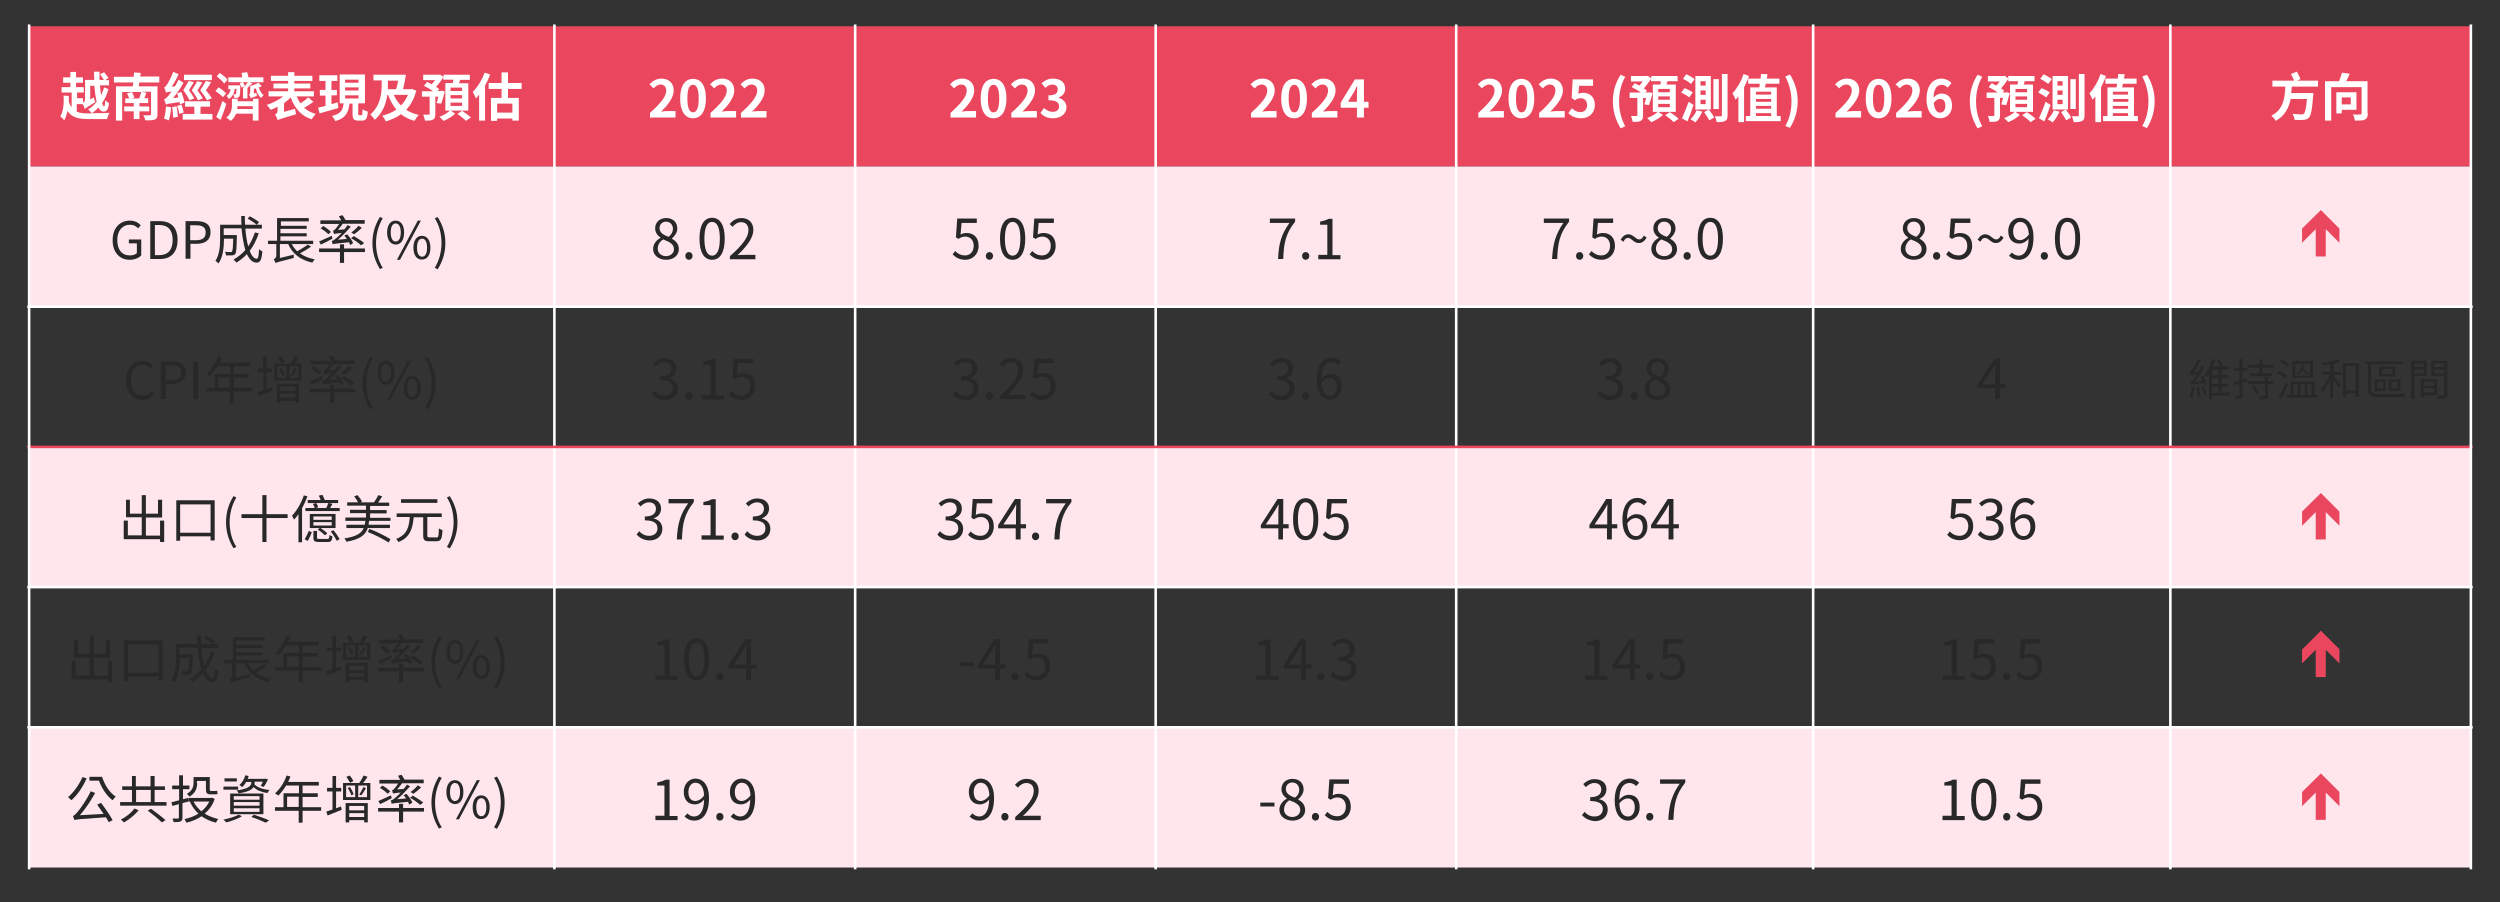 <?xml version="1.0" encoding="utf-8"?>
<!-- Generator: Adobe Illustrator 25.0.1, SVG Export Plug-In . SVG Version: 6.00 Build 0)  -->
<svg version="1.1" id="_圖層_1" xmlns="http://www.w3.org/2000/svg" xmlns:xlink="http://www.w3.org/1999/xlink" x="0px" y="0px"
	 viewBox="0 0 970 350" style="enable-background:new 0 0 970 350;" xml:space="preserve">
<rect x="0" y="0" width="970" height="350" fill="#333333" stroke="none"/>
<style type="text/css">
	.st0{fill-rule:evenodd;clip-rule:evenodd;fill:#EA475F;}
	.st1{fill-rule:evenodd;clip-rule:evenodd;fill:#FFE6ED;}
	.st2{fill:none;stroke:#FFFFFF;stroke-linejoin:round;stroke-miterlimit:10;}
	.st3{fill:#EA475F;stroke:#EA475F;stroke-miterlimit:10;}
	.st4{fill:#FFFFFF;}
	.st5{fill:#EA475F;}
	.st6{fill:#282828;}
</style>
<g>
	<polygon class="st0" points="11.3,10.2 215.1,10.2 215.1,64.6 11.3,64.6 11.3,10.2 	"/>
	<polygon class="st0" points="215.1,10.2 331.8,10.2 331.8,64.6 215.1,64.6 215.1,10.2 	"/>
	<polygon class="st0" points="331.8,10.2 448.4,10.2 448.4,64.6 331.8,64.6 331.8,10.2 	"/>
	<polygon class="st0" points="448.4,10.2 565,10.2 565,64.6 448.4,64.6 448.4,10.2 	"/>
	<polygon class="st0" points="565,10.2 703.5,10.2 703.5,64.6 565,64.6 565,10.2 	"/>
	<polygon class="st0" points="703.5,10.2 842.1,10.2 842.1,64.6 703.5,64.6 703.5,10.2 	"/>
	<polygon class="st0" points="842.1,10.2 958.7,10.2 958.7,64.6 842.1,64.6 842.1,10.2 	"/>
	<polygon class="st1" points="11.3,64.6 215.1,64.6 215.1,119 11.3,119 11.3,64.6 	"/>
	<polygon class="st1" points="215.1,64.6 331.8,64.6 331.8,119 215.1,119 215.1,64.6 	"/>
	<polygon class="st1" points="331.8,64.6 448.4,64.6 448.4,119 331.8,119 331.8,64.6 	"/>
	<polygon class="st1" points="448.4,64.6 565,64.6 565,119 448.4,119 448.4,64.6 	"/>
	<polygon class="st1" points="565,64.6 703.5,64.6 703.5,119 565,119 565,64.6 	"/>
	<polygon class="st1" points="703.5,64.6 842.1,64.6 842.1,119 703.5,119 703.5,64.6 	"/>
	<polygon class="st1" points="842.1,64.6 958.7,64.6 958.7,119 842.1,119 842.1,64.6 	"/>
	<polygon class="st1" points="11.3,173.4 215.1,173.4 215.1,227.8 11.3,227.8 11.3,173.4 	"/>
	<polygon class="st1" points="215.1,173.4 331.8,173.4 331.8,227.8 215.1,227.8 215.1,173.4 	"/>
	<polygon class="st1" points="331.8,173.4 448.4,173.4 448.4,227.8 331.8,227.8 331.8,173.4 	"/>
	<polygon class="st1" points="448.4,173.4 565,173.4 565,227.8 448.4,227.8 448.4,173.4 	"/>
	<polygon class="st1" points="565,173.4 703.5,173.4 703.5,227.8 565,227.8 565,173.4 	"/>
	<polygon class="st1" points="703.5,173.4 842.1,173.4 842.1,227.8 703.5,227.8 703.5,173.4 	"/>
	<polygon class="st1" points="842.1,173.4 958.7,173.4 958.7,227.8 842.1,227.8 842.1,173.4 	"/>
	<polygon class="st1" points="11.3,282.2 215.1,282.2 215.1,336.6 11.3,336.6 11.3,282.2 	"/>
	<polygon class="st1" points="215.1,282.2 331.8,282.2 331.8,336.6 215.1,336.6 215.1,282.2 	"/>
	<polygon class="st1" points="331.8,282.2 448.4,282.2 448.4,336.6 331.8,336.6 331.8,282.2 	"/>
	<polygon class="st1" points="448.4,282.2 565,282.2 565,336.6 448.4,336.6 448.4,282.2 	"/>
	<polygon class="st1" points="565,282.2 703.5,282.2 703.5,336.6 565,336.6 565,282.2 	"/>
	<polygon class="st1" points="703.5,282.2 842.1,282.2 842.1,336.6 703.5,336.6 703.5,282.2 	"/>
	<polygon class="st1" points="842.1,282.2 958.7,282.2 958.7,336.6 842.1,336.6 842.1,282.2 	"/>
	<line class="st2" x1="215.1" y1="9.5" x2="215.1" y2="337.3"/>
	<line class="st2" x1="331.8" y1="9.5" x2="331.8" y2="337.3"/>
	<line class="st2" x1="448.4" y1="9.5" x2="448.4" y2="337.3"/>
	<line class="st2" x1="565" y1="9.5" x2="565" y2="337.3"/>
	<line class="st2" x1="703.5" y1="9.5" x2="703.5" y2="337.3"/>
	<line class="st2" x1="842.1" y1="9.5" x2="842.1" y2="337.3"/>
	<line class="st2" x1="10.6" y1="119" x2="703.5" y2="119"/>
	<line class="st2" x1="703.5" y1="119" x2="959.4" y2="119"/>
	<line class="st3" x1="10.6" y1="173.4" x2="959.4" y2="173.4"/>
	<line class="st2" x1="10.6" y1="227.8" x2="703.5" y2="227.8"/>
	<line class="st2" x1="703.5" y1="227.8" x2="959.4" y2="227.8"/>
	<line class="st2" x1="10.6" y1="282.2" x2="703.5" y2="282.2"/>
	<line class="st2" x1="703.5" y1="282.2" x2="959.4" y2="282.2"/>
	<line class="st2" x1="11.3" y1="9.5" x2="11.3" y2="337.3"/>
	<line class="st2" x1="958.7" y1="9.5" x2="958.7" y2="337.3"/>
	<g>
		<path class="st4" d="M889.2,33.7c-0.1,0.8-0.1,1.6-0.2,2.4h8.6c0,0,0,0.7-0.1,1c-0.4,5.4-0.8,7.6-1.6,8.5
			c-0.6,0.7-1.2,0.8-2.1,0.9c-0.8,0.1-2.1,0.1-3.5,0c0-0.7-0.4-1.7-0.8-2.3c1.4,0.1,2.8,0.2,3.4,0.2c0.4,0,0.7,0,1-0.3
			c0.5-0.4,0.9-2.2,1.2-5.7h-6.3c-0.7,3.3-2.2,6.5-5.8,8.5c-0.4-0.7-1.1-1.5-1.7-2c4.8-2.5,5.2-7,5.4-11.3h-5v-2.3h8.4
			c-0.3-0.8-0.8-1.8-1.2-2.6l2.3-0.9c0.5,0.9,1.1,2.1,1.4,2.9l-1.4,0.6h8.2v2.3H889.2z"/>
		<path class="st4" d="M918.7,44c0,1.3-0.3,2-1.1,2.4s-2.1,0.4-3.9,0.4c-0.1-0.7-0.4-1.8-0.8-2.4c1.2,0.1,2.5,0.1,2.9,0
			c0.4,0,0.5-0.1,0.5-0.5V33.8h-11.8v13h-2.4V31.5h5.5c0.4-1.1,0.8-2.3,1.1-3.3l3,0.4c-0.4,1-0.9,2-1.4,2.9h8.3V44z M908.6,42.6V44
			h-2.1v-8.2h7.8v6.8H908.6z M908.6,37.8v2.7h3.5v-2.7H908.6z"/>
	</g>
	<g>
		<path class="st4" d="M712.1,43.9c4-3.6,6.4-6.4,6.4-8.7c0-1.5-0.8-2.4-2.2-2.4c-1.1,0-2,0.7-2.7,1.5l-1.6-1.6
			c1.4-1.4,2.7-2.2,4.7-2.2c2.8,0,4.7,1.8,4.7,4.6c0,2.7-2.2,5.6-4.9,8.2c0.7-0.1,1.7-0.2,2.4-0.2h3.2v2.5h-9.9V43.9z"/>
		<path class="st4" d="M723.9,38.2c0-5.1,2-7.6,5-7.6c3,0,5,2.5,5,7.6c0,5.1-2,7.7-5,7.7C725.9,45.9,723.9,43.3,723.9,38.2z
			 M731.1,38.2c0-4.1-1-5.3-2.2-5.3c-1.3,0-2.2,1.2-2.2,5.3c0,4.2,1,5.4,2.2,5.4C730.1,43.6,731.1,42.3,731.1,38.2z"/>
		<path class="st4" d="M735.6,43.9c4-3.6,6.4-6.4,6.4-8.7c0-1.5-0.8-2.4-2.2-2.4c-1.1,0-2,0.7-2.7,1.5l-1.6-1.6
			c1.4-1.4,2.7-2.2,4.7-2.2c2.8,0,4.7,1.8,4.7,4.6c0,2.7-2.2,5.6-4.9,8.2c0.7-0.1,1.7-0.2,2.4-0.2h3.2v2.5h-9.9V43.9z"/>
		<path class="st4" d="M755.7,34c-0.5-0.6-1.4-1.1-2.3-1.1c-1.7,0-3.1,1.3-3.2,5c0.8-1,2.1-1.6,3-1.6c2.5,0,4.2,1.5,4.2,4.7
			c0,3-2.1,4.9-4.6,4.9c-2.8,0-5.3-2.3-5.3-7.5c0-5.5,2.7-7.9,5.7-7.9c1.8,0,3.1,0.8,4,1.7L755.7,34z M754.8,41
			c0-1.8-0.8-2.6-2.1-2.6c-0.8,0-1.7,0.4-2.4,1.6c0.3,2.7,1.3,3.7,2.5,3.7C753.9,43.7,754.8,42.8,754.8,41z"/>
		<path class="st4" d="M764.3,39.3c0-4,1.1-7.3,3-10.3l1.8,0.8c-1.7,2.9-2.4,6.3-2.4,9.6c0,3.3,0.8,6.7,2.4,9.6l-1.8,0.8
			C765.4,46.6,764.3,43.3,764.3,39.3z"/>
		<path class="st4" d="M776.5,40.5c0.2-0.7,0.5-1.6,0.7-2.5H776v6.8c0,1.1-0.2,1.7-0.9,2.1s-1.7,0.4-3.1,0.4
			c-0.1-0.7-0.4-1.6-0.7-2.3c0.9,0,1.8,0,2.1,0c0.3,0,0.4-0.1,0.4-0.3V38h-3v-2.1h4.3c-1-0.8-2.3-1.5-3.5-2.1l1.2-1.5
			c0.6,0.3,1.2,0.6,1.8,0.9c0.4-0.5,0.9-1,1.3-1.6h-4.6v-2.1h6.1l0.4-0.1l1.4,1v-0.9h10.2v2h-3.8c-0.1,0.5-0.3,0.9-0.4,1.3h3.6v10.6
			h-8.9V32.8h2.9c0.1-0.4,0.1-0.9,0.2-1.3h-3.8v-0.9c-0.8,1.2-1.8,2.6-2.8,3.7c0.5,0.3,0.9,0.6,1.2,0.9l-0.5,0.7h1l0.3-0.1l1.4,0.3
			c-0.4,1.7-1,3.5-1.4,4.7L776.5,40.5z M783.7,44.6c-1.1,1.1-3,2.2-4.5,2.8c-0.4-0.5-1.1-1.1-1.6-1.6c1.6-0.5,3.3-1.6,4.2-2.5
			L783.7,44.6z M786.4,34.5H782v1.3h4.5V34.5z M786.4,37.4H782v1.3h4.5V37.4z M786.4,40.3H782v1.3h4.5V40.3z M786.4,43.5
			c1.1,0.7,2.6,1.8,3.4,2.6l-1.9,1.3c-0.7-0.8-2.2-1.9-3.3-2.7L786.4,43.5z"/>
		<path class="st4" d="M793.9,37.8c-0.7-0.6-2-1.4-3.1-1.9l1.3-1.7c1.1,0.4,2.5,1.1,3.2,1.7L793.9,37.8z M795.6,40.7
			c-0.7,2.1-1.5,4.4-2.4,6.4l-2.1-1.2c0.7-1.5,1.8-4.1,2.6-6.4L795.6,40.7z M794.7,32.6c-0.6-0.6-2-1.5-3.1-2l1.3-1.8
			c1.1,0.5,2.5,1.3,3.2,1.9L794.7,32.6z M799.1,43.3c-0.7,1.5-1.7,3.2-2.7,4.2c-0.4-0.4-1.3-0.9-1.9-1.2c0.9-0.9,1.9-2.2,2.4-3.5
			L799.1,43.3z M802.4,42.5h-6v-13h6V42.5z M800.3,31.5h-2v1.7h2V31.5z M800.3,35.1h-2v1.7h2V35.1z M800.3,38.7h-2v1.7h2V38.7z
			 M801.5,42.5c0.7,0.9,1.7,2.2,2.1,3.1l-1.9,1.1c-0.4-0.8-1.3-2.2-2-3.2L801.5,42.5z M805.4,42.3h-2.1V30.7h2.1V42.3z M808.8,28.7
			v16c0,1.2-0.2,1.8-0.9,2.2c-0.7,0.4-1.7,0.5-3.3,0.5c-0.1-0.6-0.4-1.6-0.7-2.3c1,0,2,0,2.3,0c0.3,0,0.4-0.1,0.4-0.4v-16H808.8z"/>
		<path class="st4" d="M817.1,29.5c-0.5,1.5-1.2,2.9-1.9,4.4v13.5H813v-10c-0.4,0.5-0.7,0.9-1.1,1.3c-0.2-0.6-0.8-1.9-1.2-2.5
			c1.7-1.8,3.4-4.6,4.3-7.5L817.1,29.5z M829.5,45v2H816v-2h1.7V33.9h3.5c0.1-0.4,0.2-0.9,0.2-1.4h-4.5v-2h4.8
			c0.1-0.6,0.1-1.2,0.2-1.8l2.5,0.1c-0.1,0.6-0.2,1.1-0.3,1.7h4.9v2h-5.3c-0.1,0.5-0.2,0.9-0.3,1.4h4.6V45H829.5z M819.8,35.6v1.1
			h5.9v-1.1H819.8z M825.8,38.4h-5.9v1.1h5.9V38.4z M819.8,41.1v1.1h5.9v-1.1H819.8z M819.8,45h5.9v-1.1h-5.9V45z"/>
		<path class="st4" d="M831.2,48.9c1.7-2.9,2.4-6.3,2.4-9.6c0-3.3-0.8-6.6-2.4-9.6L833,29c1.9,3.1,3,6.4,3,10.3c0,4-1.1,7.3-3,10.4
			L831.2,48.9z"/>
	</g>
	<g>
		<path class="st4" d="M573.5,43.9c4-3.6,6.4-6.4,6.4-8.7c0-1.5-0.8-2.4-2.2-2.4c-1.1,0-2,0.7-2.7,1.5l-1.6-1.6
			c1.4-1.4,2.7-2.2,4.7-2.2c2.8,0,4.7,1.8,4.7,4.6c0,2.7-2.2,5.6-4.9,8.2c0.7-0.1,1.7-0.2,2.4-0.2h3.2v2.5h-9.9V43.9z"/>
		<path class="st4" d="M585.3,38.2c0-5.1,2-7.6,5-7.6c3,0,5,2.5,5,7.6c0,5.1-2,7.7-5,7.7C587.3,45.9,585.3,43.3,585.3,38.2z
			 M592.6,38.2c0-4.1-1-5.3-2.2-5.3c-1.3,0-2.2,1.2-2.2,5.3c0,4.2,1,5.4,2.2,5.4C591.6,43.6,592.6,42.3,592.6,38.2z"/>
		<path class="st4" d="M597.1,43.9c4-3.6,6.4-6.4,6.4-8.7c0-1.5-0.8-2.4-2.2-2.4c-1.1,0-2,0.7-2.7,1.5l-1.6-1.6
			c1.4-1.4,2.7-2.2,4.7-2.2c2.8,0,4.7,1.8,4.7,4.6c0,2.7-2.2,5.6-4.9,8.2c0.7-0.1,1.7-0.2,2.4-0.2h3.2v2.5h-9.9V43.9z"/>
		<path class="st4" d="M608.5,43.9l1.4-1.9c0.8,0.8,1.9,1.5,3.3,1.5c1.5,0,2.6-1,2.6-2.7c0-1.7-1-2.7-2.5-2.7
			c-0.9,0-1.4,0.2-2.2,0.8l-1.3-0.9l0.4-7.2h7.9v2.5h-5.4l-0.3,3.1c0.6-0.3,1.1-0.4,1.8-0.4c2.5,0,4.6,1.5,4.6,4.7
			c0,3.3-2.4,5.2-5.2,5.2C611.2,45.9,609.6,45,608.5,43.9z"/>
		<path class="st4" d="M625.8,39.3c0-4,1.1-7.3,3-10.3l1.8,0.8c-1.7,2.9-2.4,6.3-2.4,9.6c0,3.3,0.8,6.7,2.4,9.6l-1.8,0.8
			C626.9,46.6,625.8,43.3,625.8,39.3z"/>
		<path class="st4" d="M638,40.5c0.2-0.7,0.5-1.6,0.7-2.5h-1.2v6.8c0,1.1-0.2,1.7-0.9,2.1s-1.7,0.4-3.1,0.4
			c-0.1-0.7-0.4-1.6-0.7-2.3c0.9,0,1.8,0,2.1,0c0.3,0,0.4-0.1,0.4-0.3V38h-3v-2.1h4.3c-1-0.8-2.3-1.5-3.5-2.1l1.2-1.5
			c0.6,0.3,1.2,0.6,1.8,0.9c0.4-0.5,0.9-1,1.3-1.6h-4.6v-2.1h6.1l0.4-0.1l1.4,1v-0.9h10.2v2H647c-0.1,0.5-0.3,0.9-0.4,1.3h3.6v10.6
			h-8.9V32.8h2.9c0.1-0.4,0.1-0.9,0.2-1.3h-3.8v-0.9c-0.8,1.2-1.8,2.6-2.8,3.7c0.5,0.3,0.9,0.6,1.2,0.9l-0.5,0.7h1l0.3-0.1l1.4,0.3
			c-0.4,1.7-1,3.5-1.4,4.7L638,40.5z M645.2,44.6c-1.1,1.1-3,2.2-4.5,2.8c-0.4-0.5-1.1-1.1-1.6-1.6c1.6-0.5,3.3-1.6,4.2-2.5
			L645.2,44.6z M647.9,34.5h-4.5v1.3h4.5V34.5z M647.9,37.4h-4.5v1.3h4.5V37.4z M647.9,40.3h-4.5v1.3h4.5V40.3z M647.9,43.5
			c1.1,0.7,2.6,1.8,3.4,2.6l-1.9,1.3c-0.7-0.8-2.2-1.9-3.3-2.7L647.9,43.5z"/>
		<path class="st4" d="M655.4,37.8c-0.7-0.6-2-1.4-3.1-1.9l1.3-1.7c1.1,0.4,2.5,1.1,3.2,1.7L655.4,37.8z M657.1,40.7
			c-0.7,2.1-1.5,4.4-2.4,6.4l-2.1-1.2c0.7-1.5,1.8-4.1,2.6-6.4L657.1,40.7z M656.1,32.6c-0.6-0.6-2-1.5-3.1-2l1.3-1.8
			c1.1,0.5,2.5,1.3,3.2,1.9L656.1,32.6z M660.5,43.3c-0.7,1.5-1.7,3.2-2.7,4.2c-0.4-0.4-1.3-0.9-1.9-1.2c0.9-0.9,1.9-2.2,2.4-3.5
			L660.5,43.3z M663.8,42.5h-6v-13h6V42.5z M661.8,31.5h-2v1.7h2V31.5z M661.8,35.1h-2v1.7h2V35.1z M661.8,38.7h-2v1.7h2V38.7z
			 M663,42.5c0.7,0.9,1.7,2.2,2.1,3.1l-1.9,1.1c-0.4-0.8-1.3-2.2-2-3.2L663,42.5z M666.9,42.3h-2.1V30.7h2.1V42.3z M670.3,28.7v16
			c0,1.2-0.2,1.8-0.9,2.2c-0.7,0.4-1.7,0.5-3.3,0.5c-0.1-0.6-0.4-1.6-0.7-2.3c1,0,2,0,2.3,0c0.3,0,0.4-0.1,0.4-0.4v-16H670.3z"/>
		<path class="st4" d="M678.6,29.5c-0.5,1.5-1.2,2.9-1.9,4.4v13.5h-2.2v-10c-0.4,0.5-0.7,0.9-1.1,1.3c-0.2-0.6-0.8-1.9-1.2-2.5
			c1.7-1.8,3.4-4.6,4.3-7.5L678.6,29.5z M690.9,45v2h-13.5v-2h1.7V33.9h3.5c0.1-0.4,0.2-0.9,0.2-1.4h-4.5v-2h4.8
			c0.1-0.6,0.1-1.2,0.2-1.8l2.5,0.1c-0.1,0.6-0.2,1.1-0.3,1.7h4.9v2h-5.3c-0.1,0.5-0.2,0.9-0.3,1.4h4.6V45H690.9z M681.3,35.6v1.1
			h5.9v-1.1H681.3z M687.2,38.4h-5.9v1.1h5.9V38.4z M681.3,41.1v1.1h5.9v-1.1H681.3z M681.3,45h5.9v-1.1h-5.9V45z"/>
		<path class="st4" d="M692.7,48.9c1.7-2.9,2.4-6.3,2.4-9.6c0-3.3-0.8-6.6-2.4-9.6l1.8-0.8c1.9,3.1,3,6.4,3,10.3c0,4-1.1,7.3-3,10.4
			L692.7,48.9z"/>
	</g>
	<g>
		<path class="st4" d="M485.3,43.9c4-3.6,6.4-6.4,6.4-8.7c0-1.5-0.8-2.4-2.2-2.4c-1.1,0-2,0.7-2.7,1.5l-1.6-1.6
			c1.4-1.4,2.7-2.2,4.7-2.2c2.8,0,4.7,1.8,4.7,4.6c0,2.7-2.2,5.6-4.9,8.2c0.7-0.1,1.7-0.2,2.4-0.2h3.2v2.5h-9.9V43.9z"/>
		<path class="st4" d="M497.1,38.2c0-5.1,2-7.6,5-7.6c3,0,5,2.5,5,7.6c0,5.1-2,7.7-5,7.7C499.1,45.9,497.1,43.3,497.1,38.2z
			 M504.4,38.2c0-4.1-1-5.3-2.2-5.3c-1.3,0-2.2,1.2-2.2,5.3c0,4.2,1,5.4,2.2,5.4C503.4,43.6,504.4,42.3,504.4,38.2z"/>
		<path class="st4" d="M508.9,43.9c4-3.6,6.4-6.4,6.4-8.7c0-1.5-0.8-2.4-2.2-2.4c-1.1,0-2,0.7-2.7,1.5l-1.6-1.6
			c1.4-1.4,2.7-2.2,4.7-2.2c2.8,0,4.7,1.8,4.7,4.6c0,2.7-2.2,5.6-4.9,8.2c0.7-0.1,1.7-0.2,2.4-0.2h3.2v2.5h-9.9V43.9z"/>
		<path class="st4" d="M531,41.8h-1.8v3.8h-2.7v-3.8h-6.3v-2l5.5-9h3.5v8.7h1.8V41.8z M526.5,39.5v-3c0-0.9,0.1-2.2,0.1-3.1h-0.1
			c-0.4,0.8-0.8,1.6-1.2,2.4l-2.3,3.7H526.5z"/>
	</g>
	<g>
		<path class="st4" d="M368.7,43.9c4-3.6,6.4-6.4,6.4-8.7c0-1.5-0.8-2.4-2.2-2.4c-1.1,0-2,0.7-2.7,1.5l-1.6-1.6
			c1.4-1.4,2.7-2.2,4.7-2.2c2.8,0,4.7,1.8,4.7,4.6c0,2.7-2.2,5.6-4.9,8.2c0.7-0.1,1.7-0.2,2.4-0.2h3.2v2.5h-9.9V43.9z"/>
		<path class="st4" d="M380.5,38.2c0-5.1,2-7.6,5-7.6c3,0,5,2.5,5,7.6c0,5.1-2,7.7-5,7.7C382.5,45.9,380.5,43.3,380.5,38.2z
			 M387.7,38.2c0-4.1-1-5.3-2.2-5.3c-1.3,0-2.2,1.2-2.2,5.3c0,4.2,1,5.4,2.2,5.4C386.8,43.6,387.7,42.3,387.7,38.2z"/>
		<path class="st4" d="M392.3,43.9c4-3.6,6.4-6.4,6.4-8.7c0-1.5-0.8-2.4-2.2-2.4c-1.1,0-2,0.7-2.7,1.5l-1.6-1.6
			c1.4-1.4,2.7-2.2,4.7-2.2c2.8,0,4.7,1.8,4.7,4.6c0,2.7-2.2,5.6-4.9,8.2c0.7-0.1,1.7-0.2,2.4-0.2h3.2v2.5h-9.9V43.9z"/>
		<path class="st4" d="M403.7,43.8l1.4-1.9c0.9,0.9,2,1.5,3.3,1.5c1.5,0,2.5-0.7,2.5-2.1c0-1.5-0.9-2.4-4.1-2.4V37
			c2.7,0,3.6-0.9,3.6-2.3c0-1.2-0.7-1.8-2-1.9c-1.1,0-1.9,0.5-2.8,1.3l-1.5-1.8c1.3-1.1,2.7-1.8,4.4-1.8c2.9,0,4.8,1.4,4.8,3.9
			c0,1.6-0.9,2.8-2.5,3.4V38c1.7,0.5,3,1.7,3,3.6c0,2.7-2.4,4.3-5.2,4.3C406.3,45.9,404.7,45,403.7,43.8z"/>
	</g>
	<g>
		<path class="st4" d="M252.1,43.9c4-3.6,6.4-6.4,6.4-8.7c0-1.5-0.8-2.4-2.2-2.4c-1.1,0-2,0.7-2.7,1.5l-1.6-1.6
			c1.4-1.4,2.7-2.2,4.7-2.2c2.8,0,4.7,1.8,4.7,4.6c0,2.7-2.2,5.6-4.9,8.2c0.7-0.1,1.7-0.2,2.4-0.2h3.2v2.5h-9.9V43.9z"/>
		<path class="st4" d="M263.9,38.2c0-5.1,2-7.6,5-7.6c3,0,5,2.5,5,7.6c0,5.1-2,7.7-5,7.7C265.9,45.9,263.9,43.3,263.9,38.2z
			 M271.1,38.2c0-4.1-1-5.3-2.2-5.3c-1.3,0-2.2,1.2-2.2,5.3c0,4.2,1,5.4,2.2,5.4C270.1,43.6,271.1,42.3,271.1,38.2z"/>
		<path class="st4" d="M275.6,43.9c4-3.6,6.4-6.4,6.4-8.7c0-1.5-0.8-2.4-2.2-2.4c-1.1,0-2,0.7-2.7,1.5l-1.6-1.6
			c1.4-1.4,2.7-2.2,4.7-2.2c2.8,0,4.7,1.8,4.7,4.6c0,2.7-2.2,5.6-4.9,8.2c0.7-0.1,1.7-0.2,2.4-0.2h3.2v2.5h-9.9V43.9z"/>
		<path class="st4" d="M287.4,43.9c4-3.6,6.4-6.4,6.4-8.7c0-1.5-0.8-2.4-2.2-2.4c-1.1,0-2,0.7-2.7,1.5l-1.6-1.6
			c1.4-1.4,2.7-2.2,4.7-2.2c2.8,0,4.7,1.8,4.7,4.6c0,2.7-2.2,5.6-4.9,8.2c0.7-0.1,1.7-0.2,2.4-0.2h3.2v2.5h-9.9V43.9z"/>
	</g>
	<g>
		<path class="st4" d="M42.1,34.6c-0.6,2-1.4,3.9-2.5,5.4c0.3,0.8,0.5,1.3,0.8,1.3c0.2,0,0.4-0.7,0.4-2.4c0.4,0.4,1.1,0.9,1.5,1.1
			c-0.3,2.6-0.9,3.3-2.2,3.3c-0.8,0-1.4-0.6-1.9-1.6c-0.8,0.9-1.6,1.6-2.6,2.2c2,0,5.6,0,6.9-0.1c-0.4,0.6-0.8,1.6-0.9,2.4h-7.2
			c-3.9,0-6.5-0.6-8.2-3.1c-0.3,1.3-0.7,2.5-1.3,3.6c-0.3-0.5-1.1-1.2-1.5-1.5c1.3-2.3,1.4-5.4,1.3-8.1l2,0.1c0,0.8,0,1.6,0,2.3
			c0.3,0.9,0.7,1.6,1.1,2.1v-5.7h-3.9v-2.1h3.4v-1.7h-2.8v-2.1h2.8v-2.1h2.2v2.1h2.7v2.1h-2.7v1.7h3v2.1h-2.6v2.2h2.3v1.8
			c0.4-0.3,0.8-0.7,0.8-1.5v-7.4h3.6c-0.1-1.1-0.1-2.1-0.1-3.2h2.1c0,1.1,0,2.1,0,3.2h1.7c-0.4-0.6-1-1.6-1.5-2.2l1.6-0.8
			c0.6,0.7,1.3,1.7,1.7,2.3l-1.4,0.8h1.6v2h-3.5c0.1,1.4,0.2,2.7,0.4,3.8c0.5-1,0.9-2,1.2-3L42.1,34.6z M29.9,43.4
			c1.2,0.5,2.8,0.6,4.6,0.6h1.1c-0.3-0.5-1-1.2-1.4-1.6c1.3-0.7,2.4-1.7,3.3-2.9c-0.4-1.7-0.7-3.9-0.9-6.2h-1.6v5.3l1.4-0.8
			c0.1,0.6,0.4,1.4,0.6,1.8c-3.2,1.9-3.8,2.4-4.1,2.7c-0.1-0.5-0.5-1.4-0.8-1.9h-2.3V43.4z"/>
		<path class="st4" d="M54.1,32c-0.1,0.5-0.2,1-0.3,1.5h7.3v10.9c0,1.2-0.3,1.7-1.1,2c-0.8,0.3-2,0.3-3.6,0.3
			c-0.1-0.6-0.5-1.5-0.8-2c1,0.1,2.2,0.1,2.5,0c0.4,0,0.5-0.1,0.5-0.4v-8.7h-3.8l2,0.4c-0.3,0.7-0.6,1.5-0.8,2.1h1.5V40h-3.4v1.3
			h3.8v1.9h-3.8v3h-2.2v-3h-3.7v-1.9h3.7V40h-3.3v-1.8h1.5c-0.2-0.6-0.5-1.4-0.8-2l1.9-0.5c0.4,0.7,0.7,1.6,0.9,2.2l-1.1,0.3H54
			c0.3-0.8,0.6-1.8,0.8-2.5h-7.4v11.1H45V33.5h6.5c0.1-0.5,0.2-1,0.2-1.5h-7.5v-2.2h7.7c0-0.6,0.1-1.2,0.1-1.7l2.6,0.2
			c-0.1,0.5-0.1,1-0.2,1.4h7.4V32H54.1z"/>
		<path class="st4" d="M69.8,40.5c0-0.2-0.1-0.5-0.2-0.9c-4,0.6-4.7,0.7-5.2,1c-0.1-0.4-0.5-1.5-0.7-2.1c0.5-0.1,0.9-0.6,1.6-1.3
			c0.2-0.3,0.7-0.9,1.3-1.7c-1.5,0.2-1.9,0.3-2.2,0.4c-0.1-0.4-0.5-1.4-0.7-2c0.4-0.1,0.7-0.5,1.1-1.1c0.4-0.6,1.7-2.8,2.4-4.9
			l2.1,0.9c-0.7,1.6-1.7,3.4-2.7,4.8l1.3-0.1c0.5-0.8,1-1.7,1.3-2.6l2,1.2c-1.1,2.1-2.6,4.2-4.1,6l2.1-0.3c-0.1-0.5-0.3-1.1-0.5-1.6
			l1.7-0.5c0.5,1.3,1,3.1,1.2,4.1L69.8,40.5z M66.4,41.6c-0.1,1.9-0.5,3.8-0.9,5.1c-0.4-0.2-1.4-0.5-1.9-0.7
			c0.5-1.2,0.7-3.1,0.8-4.7L66.4,41.6z M68.5,41.2c0.2,1.3,0.5,3,0.5,4.1l-1.8,0.4c0-1.1-0.2-2.8-0.4-4.1L68.5,41.2z M70.4,40.6
			c0.4,1,0.7,2.2,0.9,3l-1.7,0.6c-0.1-0.8-0.5-2.1-0.9-3.1L70.4,40.6z M82.4,44.2v2.2H70.9v-2.2h4.5v-2.8h-3.6v-2.1h9.7v2.1h-3.7
			v2.8H82.4z M75.2,31.9c-0.6,1-1.3,2.2-1.9,3.1c0.8,1.1,1.6,2.3,2.1,3.2l-1.9,0.7c-0.4-1-1.3-2.5-2.4-3.9c0.8-1.2,1.6-2.7,2.1-3.6
			L75.2,31.9z M82.2,31.1H71.4V29h10.8V31.1z M76.8,38.9c-0.4-1-1.4-2.5-2.4-3.9c0.8-1.2,1.7-2.6,2.1-3.5l2,0.5
			c-0.6,1-1.3,2.1-1.9,3.1c0.8,1.1,1.7,2.3,2.1,3.1L76.8,38.9z M80.3,38.9c-0.5-1-1.5-2.5-2.6-3.9c0.8-1.2,1.7-2.7,2.2-3.6l2,0.5
			c-0.6,1.1-1.3,2.2-2,3.1c0.9,1.1,1.8,2.3,2.3,3.1L80.3,38.9z"/>
		<path class="st4" d="M86.5,37.7c-0.6-0.7-1.9-1.7-2.9-2.4l1.2-1.4c1,0.6,2.3,1.6,3,2.3L86.5,37.7z M87.8,40.3
			c-0.6,2.1-1.5,4.4-2.2,6.2l-1.7-1.1c0.7-1.5,1.7-4,2.4-6.2L87.8,40.3z M87,32.4c-0.6-0.8-1.9-2-2.9-2.8l1.2-1.3
			c1,0.7,2.4,1.8,3,2.6L87,32.4z M98.1,38.3h2.2v8.5h-2.2v-2.7h-6.5c-0.4,1-1,2-2.1,2.8c-0.4-0.4-1.2-1-1.7-1.3
			c1.9-1.3,2.2-3.4,2.2-4.8v-2.5h2.2v1h6V38.3z M91.1,34.6c-0.3,1.7-1,3-2.3,3.8c-0.1-0.3-0.6-0.9-0.9-1.2c0.9-0.6,1.4-1.5,1.6-2.6
			h-0.9v-1.5h4.6c0,0,0,0.4,0,0.6c0,2.4-0.1,3.5-0.4,3.8c-0.2,0.3-0.5,0.4-0.9,0.5C91.7,38,91.3,38,90.9,38c0-0.5-0.2-1.1-0.4-1.5
			c0.3,0.1,0.6,0.1,0.7,0.1s0.3,0,0.4-0.2c0.1-0.2,0.1-0.7,0.2-1.9H91.1z M93.9,31.9h-5.3V30H94c-0.1-0.5-0.2-1.2-0.3-1.7l2.2-0.3
			c0.2,0.6,0.4,1.4,0.5,2h5.8v1.9h-5.4l1.2,0.4c-0.7,0.6-1.4,1.3-2,1.8H96v4.1h-1.7v-4.1h0l0,0c0.7-0.6,1.4-1.5,1.9-2.2h-1.9
			c0.3,0.5,0.6,1.1,0.7,1.5l-1.3,0.6c-0.1-0.4-0.4-1.1-0.7-1.6L93.9,31.9z M98.1,42.3v-1.1h-6c0,0.3,0,0.7-0.1,1.1H98.1z
			 M101.6,33.4c-0.3,0.2-0.7,0.4-1.2,0.5c0.4,1.2,1,2.4,1.9,3c-0.3,0.3-0.8,0.8-1,1.1c-1-0.8-1.7-2.2-2-3.7
			c-0.3,0.1-0.5,0.1-0.8,0.2v1.8l1-0.3c0,0.4,0.1,0.9,0.2,1.2c-1.8,0.6-2.2,0.8-2.4,1v-0.1c-0.1-0.4-0.4-1-0.7-1.4
			c0.3-0.1,0.5-0.5,0.5-1.3v-2c1.1-0.3,2.4-0.8,3.1-1.3L101.6,33.4z"/>
		<path class="st4" d="M121.6,39.5c-1.1,0.8-2.4,1.7-3.6,2.3c1.2,1.1,2.7,1.9,4.5,2.4c-0.5,0.5-1.2,1.5-1.6,2.1
			c-4.1-1.4-6.6-4.3-8.1-8.5c-0.8,0.8-1.6,1.5-2.6,2.2v3.4l4.3-1.2c0.1,0.6,0.2,1.6,0.4,2.1c-5.7,1.7-6.6,2-7.2,2.3
			c-0.1-0.6-0.6-1.6-1-2.1c0.4-0.2,1-0.7,1-1.6v-1.5c-0.9,0.5-1.8,0.9-2.7,1.2c-0.3-0.5-1-1.4-1.5-1.9c2.2-0.7,4.6-1.9,6.4-3.3h-5.7
			v-2h7.6v-1.1h-5.7v-1.9h5.7v-1h-6.7v-2h6.7v-1.4h2.4v1.4h7v2h-7v1h6.2v1.9h-6.2v1.1h7.6v2h-6.7c0.4,1,0.9,1.9,1.5,2.7
			c1.1-0.7,2.2-1.6,3-2.3L121.6,39.5z"/>
		<path class="st4" d="M131.3,41.9c-2.5,0.7-5.2,1.5-7.3,2.1l-0.6-2.2c0.8-0.2,1.8-0.4,2.9-0.7v-4h-2.2v-2.2h2.2v-3.5h-2.4v-2.2h7
			v2.2h-2.3v3.5h2.1V37h-2.1v3.4c0.8-0.2,1.6-0.4,2.4-0.7L131.3,41.9z M140.2,44.7c0.4,0,0.4-0.3,0.5-2.3c0.5,0.4,1.4,0.7,2,0.9
			c-0.2,2.7-0.7,3.5-2.2,3.5H139c-1.8,0-2.2-0.7-2.2-2.7v-3.9h-1.2c-0.4,3.3-1.3,5.6-5.5,6.8c-0.2-0.6-0.8-1.5-1.3-2
			c3.6-0.9,4.3-2.5,4.5-4.9h-1.5V28.9h9.8v11.2H139V44c0,0.6,0,0.7,0.4,0.7H140.2z M133.9,32.1h5.2v-1.2h-5.2V32.1z M133.9,35.1h5.2
			v-1.2h-5.2V35.1z M133.9,38.2h5.2v-1.2h-5.2V38.2z"/>
		<path class="st4" d="M161.5,35.2c-0.8,3.1-2.1,5.5-3.9,7.4c1.4,0.9,3,1.6,4.9,2c-0.6,0.5-1.3,1.6-1.7,2.3c-2-0.6-3.8-1.4-5.2-2.6
			c-1.7,1.3-3.7,2.1-5.9,2.8c-0.3-0.7-0.9-1.7-1.4-2.2c2-0.5,3.9-1.3,5.5-2.4c-1.4-1.6-2.4-3.5-3.2-5.7h-0.3
			c-0.5,3.3-1.7,6.9-4.9,9.7c-0.3-0.6-1.2-1.6-1.7-2.1c4-3.4,4.4-8.4,4.4-11.7v-1.5h-3.2V29h12.6c-0.3,1.8-0.7,4-1.1,5.6h3l0.4-0.1
			L161.5,35.2z M150.5,32.8c0,0.6,0,1.1,0,1.8h3.2c0.3-1,0.6-2.2,0.8-3.3h-4V32.8z M152.8,36.8c0.7,1.6,1.6,3,2.8,4.1
			c1.1-1.1,2-2.5,2.7-4.1H152.8z"/>
		<path class="st4" d="M169.4,40c0.2-0.7,0.5-1.6,0.7-2.5h-1.2v6.8c0,1.1-0.2,1.7-0.9,2.1s-1.7,0.4-3.1,0.4
			c-0.1-0.7-0.4-1.6-0.7-2.3c0.9,0,1.8,0,2.1,0c0.3,0,0.4-0.1,0.4-0.3v-6.7h-3v-2.1h4.3c-1-0.8-2.3-1.5-3.5-2.1l1.2-1.5
			c0.6,0.3,1.2,0.6,1.8,0.9c0.4-0.5,0.9-1,1.3-1.6h-4.6V29h6.1l0.4-0.1l1.4,1v-0.9h10.2v2h-3.8c-0.1,0.5-0.3,0.9-0.4,1.3h3.6v10.6
			h-8.9V32.2h2.9c0.1-0.4,0.1-0.9,0.2-1.3H172V30c-0.8,1.2-1.8,2.6-2.8,3.7c0.5,0.3,0.9,0.6,1.2,0.9l-0.5,0.7h1l0.3-0.1l1.4,0.3
			c-0.4,1.7-1,3.5-1.4,4.7L169.4,40z M176.6,44.1c-1.1,1.1-3,2.2-4.5,2.8c-0.4-0.5-1.1-1.1-1.6-1.6c1.6-0.5,3.3-1.6,4.2-2.5
			L176.6,44.1z M179.3,34h-4.5v1.3h4.5V34z M179.3,36.9h-4.5v1.3h4.5V36.9z M179.3,39.8h-4.5v1.3h4.5V39.8z M179.3,43
			c1.1,0.7,2.6,1.8,3.4,2.6l-1.9,1.3c-0.7-0.8-2.2-1.9-3.3-2.7L179.3,43z"/>
		<path class="st4" d="M190.2,28.9c-0.5,1.4-1.2,2.9-2,4.3v13.6h-2.3V36.7c-0.4,0.5-0.8,1-1.2,1.5c-0.2-0.6-0.9-1.9-1.3-2.5
			c1.8-1.8,3.6-4.6,4.6-7.5L190.2,28.9z M197.1,34.5V38h4.2v8.8h-2.5V46h-5.9v0.9h-2.4V38h4.1v-3.5h-5v-2.3h5v-4.1h2.5v4.1h5.3v2.3
			H197.1z M198.8,40.2h-5.9v3.5h5.9V40.2z"/>
	</g>
	<g>
		<path class="st5" d="M900.5,81.5l7.2,7.2v5.5l-5.3-5.3v10.6h-3.9V88.9l-5.3,5.3v-5.5L900.5,81.5z"/>
	</g>
	<g>
		<path class="st6" d="M737.5,96.6c0-2.1,1.5-3.6,2.9-4.3v-0.1c-1.2-0.8-2.1-2-2.1-3.6c0-2.4,1.8-4,4.3-4c2.7,0,4.3,1.7,4.3,4.1
			c0,1.6-1.2,3.1-2.1,3.8v0.1c1.4,0.8,2.7,2,2.7,4.1c0,2.3-2,4.1-4.9,4.1C739.6,100.8,737.5,99,737.5,96.6z M745.6,96.7
			c0-2.1-1.9-2.9-4.2-3.8c-1.3,0.8-2.1,2.1-2.1,3.6c0,1.7,1.4,2.9,3.3,2.9C744.4,99.3,745.6,98.2,745.6,96.7z M745.2,88.8
			c0-1.5-1-2.8-2.7-2.8c-1.4,0-2.5,1-2.5,2.5c0,1.9,1.7,2.7,3.5,3.4C744.7,91,745.2,90,745.2,88.8z"/>
		<path class="st6" d="M750,99.3c0-0.9,0.6-1.5,1.4-1.5s1.4,0.6,1.4,1.5s-0.6,1.5-1.4,1.5S750,100.2,750,99.3z"/>
		<path class="st6" d="M755.1,98.7l1-1.3c0.9,0.9,2,1.7,3.9,1.7c1.8,0,3.3-1.4,3.3-3.7c0-2.2-1.3-3.6-3.3-3.6c-1,0-1.7,0.3-2.6,0.9
			l-1-0.6l0.5-7.3h7.6v1.7h-5.9l-0.4,4.5c0.7-0.4,1.4-0.6,2.3-0.6c2.6,0,4.7,1.5,4.7,5c0,3.4-2.5,5.4-5.1,5.4
			C757.6,100.8,756.1,99.8,755.1,98.7z"/>
		<path class="st6" d="M770.2,92.3c-0.7,0-1.3,0.4-1.8,1.5l-1.1-0.8c0.9-1.5,1.9-2.1,3-2.1c1.9,0,2.9,2,4.2,2c0.7,0,1.3-0.4,1.8-1.5
			l1.1,0.8c-0.9,1.5-1.9,2.1-3,2.1C772.6,94.4,771.6,92.3,770.2,92.3z"/>
		<path class="st6" d="M780.6,98c0.7,0.7,1.6,1.2,2.6,1.2c2,0,3.8-1.7,3.9-6.6c-0.9,1.2-2.3,1.9-3.6,1.9c-2.6,0-4.3-1.7-4.3-4.9
			c0-3,2.1-5.1,4.5-5.1c3,0,5.3,2.5,5.3,7.5c0,6.4-2.7,8.8-5.7,8.8c-1.7,0-2.9-0.7-3.8-1.6L780.6,98z M787.2,91
			c-0.2-3.2-1.4-4.9-3.4-4.9c-1.5,0-2.7,1.4-2.7,3.6c0,2.1,0.9,3.5,2.8,3.5C784.9,93.1,786.1,92.5,787.2,91z"/>
		<path class="st6" d="M791.8,99.3c0-0.9,0.6-1.5,1.4-1.5s1.4,0.6,1.4,1.5s-0.6,1.5-1.4,1.5S791.8,100.2,791.8,99.3z"/>
		<path class="st6" d="M797.3,92.6c0-5.5,1.9-8.1,4.9-8.1c3,0,4.9,2.7,4.9,8.1c0,5.5-1.9,8.2-4.9,8.2
			C799.2,100.8,797.3,98.1,797.3,92.6z M805.2,92.6c0-4.6-1.2-6.5-3-6.5c-1.8,0-3,1.9-3,6.5c0,4.6,1.2,6.6,3,6.6
			C804,99.2,805.2,97.2,805.2,92.6z"/>
	</g>
	<g>
		<path class="st6" d="M606.6,86.5H599v-1.7h9.8V86c-3.7,4.7-4.4,8.4-4.6,14.5h-2C602.5,94.6,603.6,90.8,606.6,86.5z"/>
		<path class="st6" d="M611.5,99.3c0-0.9,0.6-1.5,1.4-1.5s1.4,0.6,1.4,1.5s-0.6,1.5-1.4,1.5S611.5,100.2,611.5,99.3z"/>
		<path class="st6" d="M616.5,98.7l1-1.3c0.9,0.9,2,1.7,3.9,1.7c1.8,0,3.3-1.4,3.3-3.7c0-2.2-1.3-3.6-3.3-3.6c-1,0-1.7,0.3-2.6,0.9
			l-1-0.6l0.5-7.3h7.6v1.7H620l-0.4,4.5c0.7-0.4,1.4-0.6,2.3-0.6c2.6,0,4.7,1.5,4.7,5c0,3.4-2.5,5.4-5.1,5.4
			C619.1,100.8,617.6,99.8,616.5,98.7z"/>
		<path class="st6" d="M631.7,92.3c-0.7,0-1.3,0.4-1.8,1.5l-1.1-0.8c0.9-1.5,1.9-2.1,3-2.1c1.9,0,2.9,2,4.2,2c0.7,0,1.3-0.4,1.8-1.5
			l1.1,0.8c-0.9,1.5-1.9,2.1-3,2.1C634,94.4,633,92.3,631.7,92.3z"/>
		<path class="st6" d="M640.7,96.6c0-2.1,1.5-3.6,2.9-4.3v-0.1c-1.2-0.8-2.1-2-2.1-3.6c0-2.4,1.8-4,4.3-4c2.7,0,4.3,1.7,4.3,4.1
			c0,1.6-1.2,3.1-2.1,3.8v0.1c1.4,0.8,2.7,2,2.7,4.1c0,2.3-2,4.1-4.9,4.1C642.8,100.8,640.7,99,640.7,96.6z M648.8,96.7
			c0-2.1-1.9-2.9-4.2-3.8c-1.3,0.8-2.1,2.1-2.1,3.6c0,1.7,1.4,2.9,3.3,2.9C647.6,99.3,648.8,98.2,648.8,96.7z M648.4,88.8
			c0-1.5-1-2.8-2.7-2.8c-1.4,0-2.5,1-2.5,2.5c0,1.9,1.7,2.7,3.5,3.4C647.9,91,648.4,90,648.4,88.8z"/>
		<path class="st6" d="M653.2,99.3c0-0.9,0.6-1.5,1.4-1.5s1.4,0.6,1.4,1.5s-0.6,1.5-1.4,1.5S653.2,100.2,653.2,99.3z"/>
		<path class="st6" d="M658.7,92.6c0-5.5,1.9-8.1,4.9-8.1c3,0,4.9,2.7,4.9,8.1c0,5.5-1.9,8.2-4.9,8.2
			C660.6,100.8,658.7,98.1,658.7,92.6z M666.6,92.6c0-4.6-1.2-6.5-3-6.5c-1.8,0-3,1.9-3,6.5c0,4.6,1.2,6.6,3,6.6
			C665.4,99.2,666.6,97.2,666.6,92.6z"/>
	</g>
	<g>
		<path class="st6" d="M500.3,86.5h-7.6v-1.7h9.8V86c-3.7,4.7-4.4,8.4-4.6,14.5h-2C496.1,94.6,497.2,90.8,500.3,86.5z"/>
		<path class="st6" d="M505.2,99.3c0-0.9,0.6-1.5,1.4-1.5s1.4,0.6,1.4,1.5s-0.6,1.5-1.4,1.5S505.2,100.2,505.2,99.3z"/>
		<path class="st6" d="M511.5,98.9h3.5V87.2h-2.8v-1.2c1.4-0.3,2.4-0.6,3.3-1.1h1.5v14.1h3.1v1.6h-8.6V98.9z"/>
	</g>
	<g>
		<path class="st6" d="M369.6,98.7l1-1.3c0.9,0.9,2,1.7,3.9,1.7c1.8,0,3.3-1.4,3.3-3.7c0-2.2-1.3-3.6-3.3-3.6c-1,0-1.7,0.3-2.6,0.9
			l-1-0.6l0.5-7.3h7.6v1.7h-5.9l-0.4,4.5c0.7-0.4,1.4-0.6,2.3-0.6c2.6,0,4.7,1.5,4.7,5c0,3.4-2.5,5.4-5.1,5.4
			C372.2,100.8,370.7,99.8,369.6,98.7z"/>
		<path class="st6" d="M382.5,99.3c0-0.9,0.6-1.5,1.4-1.5s1.4,0.6,1.4,1.5s-0.6,1.5-1.4,1.5S382.5,100.2,382.5,99.3z"/>
		<path class="st6" d="M388,92.6c0-5.5,1.9-8.1,4.9-8.1c3,0,4.9,2.7,4.9,8.1c0,5.5-1.9,8.2-4.9,8.2C389.9,100.8,388,98.1,388,92.6z
			 M395.9,92.6c0-4.6-1.2-6.5-3-6.5c-1.8,0-3,1.9-3,6.5c0,4.6,1.2,6.6,3,6.6C394.7,99.2,395.9,97.2,395.9,92.6z"/>
		<path class="st6" d="M399.5,98.7l1-1.3c0.9,0.9,2,1.7,3.9,1.7c1.8,0,3.3-1.4,3.3-3.7c0-2.2-1.3-3.6-3.3-3.6c-1,0-1.7,0.3-2.6,0.9
			l-1-0.6l0.5-7.3h7.6v1.7H403l-0.4,4.5c0.7-0.4,1.4-0.6,2.3-0.6c2.6,0,4.7,1.5,4.7,5c0,3.4-2.5,5.4-5.1,5.4
			C402.1,100.8,400.6,99.8,399.5,98.7z"/>
	</g>
	<g>
		<path class="st6" d="M253.4,96.6c0-2.1,1.5-3.6,2.9-4.3v-0.1c-1.2-0.8-2.1-2-2.1-3.6c0-2.4,1.8-4,4.3-4c2.7,0,4.3,1.7,4.3,4.1
			c0,1.6-1.2,3.1-2.1,3.8v0.1c1.4,0.8,2.7,2,2.7,4.1c0,2.3-2,4.1-4.9,4.1C255.5,100.8,253.4,99,253.4,96.6z M261.5,96.7
			c0-2.1-1.9-2.9-4.2-3.8c-1.3,0.8-2.1,2.1-2.1,3.6c0,1.7,1.4,2.9,3.3,2.9C260.2,99.3,261.5,98.2,261.5,96.7z M261.1,88.8
			c0-1.5-1-2.8-2.7-2.8c-1.4,0-2.5,1-2.5,2.5c0,1.9,1.7,2.7,3.5,3.4C260.5,91,261.1,90,261.1,88.8z"/>
		<path class="st6" d="M265.9,99.3c0-0.9,0.6-1.5,1.4-1.5s1.4,0.6,1.4,1.5s-0.6,1.5-1.4,1.5S265.9,100.2,265.9,99.3z"/>
		<path class="st6" d="M271.4,92.6c0-5.5,1.9-8.1,4.9-8.1c3,0,4.9,2.7,4.9,8.1c0,5.5-1.9,8.2-4.9,8.2
			C273.3,100.8,271.4,98.1,271.4,92.6z M279.3,92.6c0-4.6-1.2-6.5-3-6.5c-1.8,0-3,1.9-3,6.5c0,4.6,1.2,6.6,3,6.6
			C278.1,99.2,279.3,97.2,279.3,92.6z"/>
		<path class="st6" d="M283.2,99.4c4.9-4.3,7.2-7.4,7.2-10.1c0-1.8-0.9-3.1-2.9-3.1c-1.3,0-2.4,0.8-3.3,1.8l-1.1-1.1
			c1.3-1.4,2.6-2.3,4.6-2.3c2.8,0,4.6,1.8,4.6,4.6c0,3.1-2.5,6.3-6.1,9.8c0.8-0.1,1.8-0.1,2.6-0.1h4.3v1.7h-9.9V99.4z"/>
	</g>
	<g>
		<path class="st6" d="M43.7,93.2c0-4.7,2.8-7.6,6.7-7.6c2,0,3.4,0.9,4.2,1.8l-1,1.2c-0.7-0.8-1.7-1.4-3.2-1.4
			c-2.9,0-4.9,2.3-4.9,5.9c0,3.7,1.7,6,4.9,6c1.1,0,2.1-0.3,2.7-0.9v-3.8H50v-1.5h4.8v6.2c-0.9,1-2.6,1.7-4.5,1.7
			C46.4,100.8,43.7,97.9,43.7,93.2z"/>
		<path class="st6" d="M58.3,85.8H62c4.5,0,6.9,2.6,6.9,7.3c0,4.6-2.4,7.4-6.8,7.4h-3.8V85.8z M61.8,99c3.5,0,5.2-2.2,5.2-5.9
			c0-3.7-1.7-5.8-5.2-5.8h-1.7V99H61.8z"/>
		<path class="st6" d="M72,85.8h4.2c3.3,0,5.5,1.1,5.5,4.3c0,3.1-2.2,4.5-5.4,4.5h-2.4v5.8H72V85.8z M76,93.2c2.6,0,3.8-0.9,3.8-3
			c0-2.1-1.3-2.8-3.9-2.8h-2.1v5.8H76z"/>
		<path class="st6" d="M100.4,90.5c-0.9,2.6-2,4.9-3.5,6.8c0.7,2,1.7,3.1,2.7,3.1c0.6,0,0.8-1,0.9-3.7c0.3,0.3,0.9,0.7,1.3,0.8
			c-0.3,3.4-0.8,4.4-2.3,4.4c-1.5,0-2.7-1.2-3.7-3.3c-1.2,1.3-2.6,2.4-4.1,3.3c-0.2-0.3-0.7-0.9-1.1-1.2c1.8-1,3.3-2.2,4.6-3.7
			c-0.7-2.3-1.2-5.2-1.5-8.4h-6.9v2.6h5.1v0.6c-0.1,4.5-0.2,6.2-0.6,6.7c-0.3,0.4-0.6,0.5-1.2,0.6c-0.5,0-1.4,0-2.4,0
			c0-0.5-0.2-1-0.4-1.4c0.9,0.1,1.8,0.1,2.1,0.1c0.3,0,0.5,0,0.6-0.2c0.3-0.3,0.4-1.6,0.5-5h-3.6v0.2c0,2.8-0.3,6.8-2.1,9.4
			c-0.3-0.3-0.9-0.8-1.2-1c1.6-2.4,1.8-5.9,1.8-8.4v-5.6h8.3c-0.1-1.1-0.1-2.2-0.1-3.4H95c0,1.2,0,2.3,0.1,3.4h6.5v1.5h-6.4
			c0.2,2.7,0.6,5,1.1,6.9c1.1-1.6,1.9-3.4,2.6-5.4L100.4,90.5z M96.9,83.9c1.2,0.6,2.8,1.6,3.6,2.3l-0.9,1c-0.8-0.7-2.3-1.7-3.5-2.4
			L96.9,83.9z"/>
		<path class="st6" d="M120.7,95.7c-1.3,0.9-2.9,1.9-4.3,2.6c1.5,1.1,3.4,1.9,5.7,2.3c-0.3,0.3-0.7,0.9-0.9,1.3
			c-4.6-1-7.7-3.4-9.4-7.2h-3.2v5.4l5.4-1.3c0,0.4-0.1,1,0,1.3c-5.6,1.4-6.6,1.7-7,1.9l-0.1,0.1c-0.1-0.4-0.4-1.1-0.7-1.5
			c0.4-0.2,1-0.6,1-1.4v-4.5h-3.2v-1.3h3.5v-8.8h12.3v1.3h-10.8v1.7H119v1.2h-10.2v1.7H119v1.2h-10.2v1.7h12.7v1.3h-8.3
			c0.6,1.1,1.3,2,2.1,2.8c1.4-0.8,3.1-1.8,4.1-2.6L120.7,95.7z"/>
		<path class="st6" d="M141.6,97.8h-8.1v4.2h-1.6v-4.2h-8.1v-1.4h8.1v-1.6h1.6v1.6h8.1V97.8z M129,92.6c-1.5,0.8-3.1,1.7-4.5,2.3
			l-0.7-1.2c1.2-0.5,3.1-1.4,4.9-2.2L129,92.6z M135.9,95.1c-0.1-0.3-0.3-0.7-0.5-1.1c-5.2,0.5-5.9,0.6-6.3,0.8
			c-0.1-0.3-0.3-0.9-0.4-1.3c0.5-0.1,1-0.4,1.7-1c0.4-0.3,1.2-1.1,2.2-2.1c-2.3,0.2-2.7,0.3-3,0.4c-0.1-0.3-0.3-0.9-0.4-1.3
			c0.3,0,0.6-0.3,0.9-0.6c0.3-0.3,0.9-1.1,1.5-2h-7.3v-1.4h8.1c-0.3-0.5-0.6-1.1-0.9-1.6l1.4-0.4c0.4,0.6,0.9,1.4,1.2,1.9h7.4v1.4
			H133c-0.6,0.9-1.3,1.7-1.9,2.4l2.5-0.2c0.5-0.5,0.9-1.1,1.3-1.7l1.2,0.7c-1.6,1.8-3.3,3.6-5,5l3.5-0.3c-0.3-0.4-0.7-0.9-1-1.3
			l1.1-0.5c0.9,1,1.9,2.4,2.3,3.4L135.9,95.1z M125.4,87.7c1.1,0.6,2.4,1.6,3,2.3l-1,0.9c-0.6-0.7-1.9-1.7-3-2.3L125.4,87.7z
			 M140.1,95.2c-0.8-0.8-2.5-2-3.9-2.8l1.1-0.8c1.3,0.8,3.1,1.9,4,2.7L140.1,95.2z M140.4,88.4c-0.9,0.9-2.1,1.9-3,2.5l-1.1-0.7
			c0.9-0.6,2.1-1.7,2.8-2.6L140.4,88.4z"/>
		<path class="st6" d="M144.5,94.3c0-3.9,1.1-7.2,2.9-10.1l1.1,0.5c-1.7,2.9-2.6,6.2-2.6,9.6c0,3.4,0.8,6.8,2.6,9.6l-1.1,0.5
			C145.6,101.4,144.5,98.2,144.5,94.3z"/>
		<path class="st6" d="M150.2,90.2c0-2.9,1.3-4.6,3.3-4.6c2,0,3.3,1.7,3.3,4.6c0,3-1.3,4.7-3.3,4.7
			C151.5,94.8,150.2,93.1,150.2,90.2z M155.5,90.2c0-2.3-0.8-3.5-2-3.5c-1.1,0-1.9,1.1-1.9,3.5c0,2.3,0.8,3.5,1.9,3.5
			C154.7,93.7,155.5,92.5,155.5,90.2z M162.1,85.6h1.2l-8.1,15.2H154L162.1,85.6z M160.4,96.1c0-2.9,1.3-4.6,3.3-4.6
			c2,0,3.3,1.7,3.3,4.6c0,3-1.3,4.6-3.3,4.6C161.8,100.8,160.4,99.1,160.4,96.1z M165.7,96.1c0-2.3-0.8-3.5-1.9-3.5
			c-1.2,0-2,1.1-2,3.5s0.8,3.5,2,3.5C164.9,99.6,165.7,98.5,165.7,96.1z"/>
		<path class="st6" d="M168.7,103.9c1.7-2.8,2.6-6.2,2.6-9.6c0-3.4-0.8-6.8-2.6-9.6l1.1-0.5c1.9,3,3,6.2,3,10.1
			c0,3.9-1.1,7.2-3,10.2L168.7,103.9z"/>
	</g>
	<g>
		<path class="st6" d="M851.5,150.4c-0.2,1.4-0.5,3-0.9,4.1c-0.2-0.1-0.7-0.3-1-0.4c0.4-1,0.6-2.5,0.8-3.9L851.5,150.4z
			 M854.9,145.7c0.5,1.1,1,2.5,1.2,3.3l-1,0.4c-0.1-0.2-0.1-0.5-0.2-0.9c-3.9,0.6-4.4,0.7-4.7,0.9c-0.1-0.3-0.2-0.8-0.4-1.1
			c0.3-0.1,0.7-0.5,1.2-1.1c0.3-0.3,0.8-1.1,1.4-2c-1.8,0.2-2.2,0.3-2.4,0.4c-0.1-0.2-0.2-0.8-0.4-1.1c0.3-0.1,0.6-0.4,0.9-0.9
			c0.4-0.5,1.5-2.5,2.2-4.3l1.1,0.5c-0.7,1.6-1.6,3.3-2.6,4.6l1.8-0.2c0.4-0.7,0.9-1.5,1.3-2.3l1,0.6c-1.1,2-2.4,4-3.8,5.7l3-0.4
			c-0.2-0.6-0.4-1.2-0.7-1.7L854.9,145.7z M853.2,150.1c0.2,1.1,0.4,2.6,0.5,3.6l-1,0.2c0-1-0.2-2.5-0.4-3.6L853.2,150.1z
			 M855.1,149.7c0.4,1.1,0.8,2.4,1,3.3l-0.9,0.3c-0.2-0.9-0.6-2.2-1-3.3L855.1,149.7z M865.1,153.6h-6.8v1.2h-1.2v-9.8
			c-0.3,0.5-0.7,1-1.1,1.4c-0.1-0.3-0.4-0.8-0.6-1.1c1.3-1.6,2.4-4,3-6l1.2,0.3c-0.3,0.8-0.6,1.7-1,2.6h6.2v1.2H862v2.1h2.6v1.2H862
			v2.2h2.6v1.1H862v2.3h3.2V153.6z M860.8,143.5h-2.5v2.1h2.5V143.5z M860.8,146.8h-2.5v2.2h2.5V146.8z M858.3,152.5h2.5v-2.3h-2.5
			V152.5z M861.3,142.3c-0.2-0.6-0.7-1.7-1.1-2.4l1.1-0.4c0.4,0.7,0.9,1.7,1.2,2.3L861.3,142.3z"/>
		<path class="st6" d="M871.9,147.9l-1.8,0.6v4.8c0,0.7-0.2,1-0.6,1.2c-0.4,0.2-1,0.3-2.1,0.2c0-0.3-0.2-0.8-0.4-1.2
			c0.7,0,1.4,0,1.6,0c0.2,0,0.3-0.1,0.3-0.3v-4.4c-0.8,0.3-1.5,0.5-2.1,0.7l-0.3-1.2c0.7-0.2,1.5-0.4,2.4-0.7v-3.7h-2.2v-1.2h2.2
			v-3.4h1.2v3.4h1.8v1.2h-1.8v3.3l1.6-0.5L871.9,147.9z M882.2,141.5v1.2h-4.4v2.1h3.7v1.2H873v-1.2h3.6v-2.1h-4.5v-1.2h4.5v-2.1
			h1.2v2.1H882.2z M880,147.9h2.1v1.2H880v4.4c0,0.7-0.2,1.1-0.6,1.3c-0.5,0.2-1.3,0.2-2.6,0.2c-0.1-0.4-0.2-0.9-0.4-1.2
			c1,0,1.9,0,2.1,0c0.3,0,0.3-0.1,0.3-0.3V149h-6.5v-1.2h6.5v-1.5h1.2V147.9z M874.6,149.5c0.7,0.9,1.5,2.2,1.9,2.9l-1,0.6
			c-0.4-0.8-1.2-2.1-1.9-3L874.6,149.5z"/>
		<path class="st6" d="M886.6,146.7c-0.6-0.6-1.9-1.3-2.9-1.8l0.7-0.9c1,0.4,2.3,1.1,2.9,1.7L886.6,146.7z M887.8,149.2
			c-0.8,1.8-1.8,3.9-2.6,5.5l-1.1-0.8c0.8-1.3,1.9-3.5,2.8-5.4L887.8,149.2z M887.4,142.3c-0.6-0.6-1.8-1.4-2.9-1.9l0.7-0.9
			c1,0.5,2.3,1.2,2.9,1.8L887.4,142.3z M899.3,153.2v1.1h-12v-1.1h1.5V148h9.3v5.2H899.3z M897.5,146.7h-8.1v-6.6h8.1V146.7z
			 M889.9,153.2h1.6v-4.1h-1.6V153.2z M896.3,141.1h-5.7v4.6h5.7V141.1z M895.2,145.4c-0.4-0.5-1.2-1.2-1.9-1.8
			c-0.4,0.7-1.1,1.4-1.8,1.8c-0.1-0.2-0.4-0.5-0.6-0.6c1.3-0.7,2-2,2.2-3.3l0.9,0.1c-0.1,0.5-0.2,0.9-0.4,1.3
			c0.8,0.6,1.7,1.4,2.2,1.9L895.2,145.4z M892.6,149.1v4.1h1.7v-4.1H892.6z M895.2,149.1v4.1h1.7v-4.1H895.2z"/>
		<path class="st6" d="M905.4,144.3h3v1.2h-3v0.4c0.6,0.7,2.4,2.8,2.8,3.3l-0.8,1c-0.4-0.6-1.3-1.9-2.1-2.9v7.4h-1.2v-7.5
			c-0.8,2-2,3.9-3,5.1c-0.1-0.3-0.5-0.9-0.7-1.2c1.3-1.3,2.7-3.6,3.4-5.7h-3v-1.2h3.3v-2.8c-1,0.2-1.9,0.3-2.8,0.4
			c-0.1-0.3-0.2-0.7-0.4-1c2.2-0.3,4.9-0.8,6.4-1.4l0.9,1c-0.8,0.3-1.8,0.6-2.8,0.8V144.3z M915.3,140.9V154H914v-1.3h-3.8v1.4H909
			v-13.2H915.3z M914,151.5v-9.4h-3.8v9.4H914z"/>
		<path class="st6" d="M930.1,152.9c0.9,0,2.2-0.1,2.8-0.2c0.1,0.4,0.1,0.9,0.2,1.2c-0.4,0.1-1.7,0.2-3,0.2h-7.5
			c-2.6,0-3.9-0.8-3.9-3.3v-9.5H918v-1.1h14.2v1.1H920v9.6c0,1.4,0.7,2,2.5,2H930.1z M921.3,147.3h4.4v4.4h-4.4V147.3z M922.4,150.7
			h2.3v-2.5h-2.3V150.7z M929.4,146.1h-6.3v-3.8h6.3V146.1z M928.2,143.2h-3.9v1.9h3.9V143.2z M931.4,151.6h-4.6v-4.4h4.6V151.6z
			 M930.3,148.2h-2.4v2.5h2.4V148.2z"/>
		<path class="st6" d="M936.8,145.8v9h-1.3V140h6.1v5.8H936.8z M936.8,141v1.4h3.7V141H936.8z M940.5,144.9v-1.5h-3.7v1.5H940.5z
			 M940.4,153.3v0.8h-1.1v-7h6.3v6.2H940.4z M940.4,148.1v1.6h4v-1.6H940.4z M944.4,152.3v-1.6h-4v1.6H944.4z M949.5,153.2
			c0,0.8-0.2,1.2-0.7,1.4c-0.5,0.2-1.4,0.2-2.9,0.2c-0.1-0.4-0.3-1-0.4-1.3c1,0.1,2.1,0,2.4,0c0.3,0,0.4-0.1,0.4-0.4v-7.3h-5V140
			h6.3V153.2z M944.4,141v1.4h3.8V141H944.4z M948.2,144.9v-1.5h-3.8v1.5H948.2z"/>
	</g>
	<g>
		<path class="st6" d="M778,150.6H776v4.3h-1.9v-4.3h-6.8v-1.3l6.5-10.1h2.2v9.8h2.1V150.6z M774.1,149v-4.8c0-0.8,0.1-2,0.1-2.8
			h-0.1c-0.4,0.8-0.8,1.5-1.3,2.3l-3.6,5.4H774.1z"/>
	</g>
	<g>
		<path class="st6" d="M619.8,153l1-1.3c0.9,1,2.1,1.8,3.9,1.8c1.9,0,3.2-1.1,3.2-2.9c0-1.9-1.3-3.1-4.9-3.1V146
			c3.2,0,4.3-1.3,4.3-3c0-1.5-1-2.5-2.7-2.5c-1.3,0-2.4,0.7-3.3,1.6l-1-1.2c1.2-1.1,2.6-1.9,4.4-1.9c2.6,0,4.6,1.4,4.6,3.9
			c0,1.9-1.1,3.2-2.8,3.8v0.1c1.9,0.4,3.3,1.8,3.3,4c0,2.8-2.2,4.5-5,4.5C622.4,155.2,620.9,154.2,619.8,153z"/>
		<path class="st6" d="M632.7,153.7c0-0.9,0.6-1.5,1.4-1.5s1.4,0.6,1.4,1.5s-0.6,1.5-1.4,1.5S632.7,154.6,632.7,153.7z"/>
		<path class="st6" d="M638.1,151c0-2.1,1.5-3.6,2.9-4.3v-0.1c-1.2-0.8-2.1-2-2.1-3.6c0-2.4,1.8-4,4.3-4c2.7,0,4.3,1.7,4.3,4.1
			c0,1.6-1.2,3.1-2.1,3.8v0.1c1.4,0.8,2.7,2,2.7,4.1c0,2.3-2,4.1-4.9,4.1C640.2,155.2,638.1,153.4,638.1,151z M646.2,151.1
			c0-2.1-1.9-2.9-4.2-3.8c-1.3,0.8-2.1,2.1-2.1,3.6c0,1.7,1.4,2.9,3.3,2.9C645,153.7,646.2,152.6,646.2,151.1z M645.8,143.2
			c0-1.5-1-2.8-2.7-2.8c-1.4,0-2.5,1-2.5,2.5c0,1.9,1.7,2.7,3.5,3.4C645.3,145.4,645.8,144.4,645.8,143.2z"/>
	</g>
	<g>
		<path class="st6" d="M492.3,153l1-1.3c0.9,1,2.1,1.8,3.9,1.8c1.9,0,3.2-1.1,3.2-2.9c0-1.9-1.3-3.1-4.9-3.1V146
			c3.2,0,4.3-1.3,4.3-3c0-1.5-1-2.5-2.7-2.5c-1.3,0-2.4,0.7-3.3,1.6l-1-1.2c1.2-1.1,2.6-1.9,4.4-1.9c2.6,0,4.6,1.4,4.6,3.9
			c0,1.9-1.1,3.2-2.8,3.8v0.1c1.9,0.4,3.3,1.8,3.3,4c0,2.8-2.2,4.5-5,4.5C494.8,155.2,493.3,154.2,492.3,153z"/>
		<path class="st6" d="M505.2,153.7c0-0.9,0.6-1.5,1.4-1.5s1.4,0.6,1.4,1.5s-0.6,1.5-1.4,1.5S505.2,154.6,505.2,153.7z"/>
		<path class="st6" d="M519.2,141.7c-0.6-0.7-1.6-1.2-2.5-1.2c-2.1,0-4,1.6-4,6.5c1-1.2,2.3-1.9,3.6-1.9c2.7,0,4.3,1.6,4.3,4.9
			c0,3-2.1,5.1-4.5,5.1c-3,0-5.2-2.6-5.2-7.8c0-6.1,2.8-8.5,5.8-8.5c1.6,0,2.8,0.7,3.7,1.6L519.2,141.7z M518.7,150.1
			c0-2.1-0.9-3.5-2.8-3.5c-1,0-2.2,0.6-3.2,2c0.2,3.3,1.4,5,3.4,5C517.5,153.7,518.7,152.2,518.7,150.1z"/>
	</g>
	<g>
		<path class="st6" d="M369.7,153l1-1.3c0.9,1,2.1,1.8,3.9,1.8c1.9,0,3.2-1.1,3.2-2.9c0-1.9-1.3-3.1-4.9-3.1V146
			c3.2,0,4.3-1.3,4.3-3c0-1.5-1-2.5-2.7-2.5c-1.3,0-2.4,0.7-3.3,1.6l-1-1.2c1.2-1.1,2.6-1.9,4.4-1.9c2.6,0,4.6,1.4,4.6,3.9
			c0,1.9-1.1,3.2-2.8,3.8v0.1c1.9,0.4,3.3,1.8,3.3,4c0,2.8-2.2,4.5-5,4.5C372.2,155.2,370.7,154.2,369.7,153z"/>
		<path class="st6" d="M382.5,153.7c0-0.9,0.6-1.5,1.4-1.5s1.4,0.6,1.4,1.5s-0.6,1.5-1.4,1.5S382.5,154.6,382.5,153.7z"/>
		<path class="st6" d="M387.9,153.7c4.9-4.3,7.2-7.4,7.2-10.1c0-1.8-0.9-3.1-2.9-3.1c-1.3,0-2.4,0.8-3.3,1.8l-1.1-1.1
			c1.3-1.4,2.6-2.3,4.6-2.3c2.8,0,4.6,1.8,4.6,4.6c0,3.1-2.5,6.3-6.1,9.8c0.8-0.1,1.8-0.1,2.6-0.1h4.3v1.7h-9.9V153.7z"/>
		<path class="st6" d="M399.5,153.1l1-1.3c0.9,0.9,2,1.7,3.9,1.7c1.8,0,3.3-1.4,3.3-3.7c0-2.2-1.3-3.6-3.3-3.6c-1,0-1.7,0.3-2.6,0.9
			l-1-0.6l0.5-7.3h7.6v1.7H403l-0.4,4.5c0.7-0.4,1.4-0.6,2.3-0.6c2.6,0,4.7,1.5,4.7,5c0,3.4-2.5,5.4-5.1,5.4
			C402.1,155.2,400.6,154.2,399.5,153.1z"/>
	</g>
	<g>
		<path class="st6" d="M253,153l1-1.3c0.9,1,2.1,1.8,3.9,1.8c1.9,0,3.2-1.1,3.2-2.9c0-1.9-1.3-3.1-4.9-3.1V146c3.2,0,4.3-1.3,4.3-3
			c0-1.5-1-2.5-2.7-2.5c-1.3,0-2.4,0.7-3.3,1.6l-1-1.2c1.2-1.1,2.6-1.9,4.4-1.9c2.6,0,4.6,1.4,4.6,3.9c0,1.9-1.1,3.2-2.8,3.8v0.1
			c1.9,0.4,3.3,1.8,3.3,4c0,2.8-2.2,4.5-5,4.5C255.6,155.2,254.1,154.2,253,153z"/>
		<path class="st6" d="M265.9,153.7c0-0.9,0.6-1.5,1.4-1.5s1.4,0.6,1.4,1.5s-0.6,1.5-1.4,1.5S265.9,154.6,265.9,153.7z"/>
		<path class="st6" d="M272.2,153.3h3.5v-11.7h-2.8v-1.2c1.4-0.3,2.4-0.6,3.3-1.1h1.5v14.1h3.1v1.6h-8.6V153.3z"/>
		<path class="st6" d="M282.9,153.1l1-1.3c0.9,0.9,2,1.7,3.9,1.7c1.8,0,3.3-1.4,3.3-3.7c0-2.2-1.3-3.6-3.3-3.6c-1,0-1.7,0.3-2.6,0.9
			l-1-0.6l0.5-7.3h7.6v1.7h-5.9l-0.4,4.5c0.7-0.4,1.4-0.6,2.3-0.6c2.6,0,4.7,1.5,4.7,5c0,3.4-2.5,5.4-5.1,5.4
			C285.4,155.2,283.9,154.2,282.9,153.1z"/>
	</g>
	<g>
		<path class="st6" d="M48.9,147.6c0-4.7,2.8-7.6,6.5-7.6c1.8,0,3.2,0.9,4,1.8l-1,1.2c-0.8-0.8-1.7-1.4-3-1.4
			c-2.8,0-4.6,2.3-4.6,5.9c0,3.7,1.8,6,4.6,6c1.4,0,2.5-0.6,3.4-1.6l1,1.2c-1.2,1.3-2.6,2.1-4.5,2.1
			C51.6,155.2,48.9,152.3,48.9,147.6z"/>
		<path class="st6" d="M62.4,140.2h4.2c3.3,0,5.5,1.1,5.5,4.3c0,3.1-2.2,4.5-5.4,4.5h-2.4v5.8h-1.9V140.2z M66.5,147.6
			c2.6,0,3.8-0.9,3.8-3c0-2.1-1.3-2.8-3.9-2.8h-2.1v5.8H66.5z"/>
		<path class="st6" d="M75,140.2h1.9v14.7H75V140.2z"/>
		<path class="st6" d="M97.9,151.9h-7.2v4.6h-1.5v-4.6h-9.2v-1.4h3.3v-5.4h6v-3h-4.9c-0.9,1.5-2,2.9-3,3.9c-0.3-0.2-0.9-0.7-1.3-0.9
			c1.9-1.6,3.6-4.2,4.5-6.9l1.5,0.4c-0.3,0.7-0.6,1.4-0.9,2.1H97v1.4h-6.3v3h5.9v1.4h-5.9v4h7.2V151.9z M89.1,150.4v-4h-4.5v4H89.1z
			"/>
		<path class="st6" d="M105.5,150.2l0.3,1.3c-1.9,0.8-3.9,1.6-5.5,2.2l-0.5-1.5c0.7-0.2,1.5-0.5,2.4-0.8v-7H100V143h2.1v-4.6h1.4
			v4.6h2v1.4h-2v6.5L105.5,150.2z M117,141.1v6.6h-10.6v-6.6h6.3c0.6-0.8,1.3-2.1,1.7-2.9l1.5,0.5c-0.5,0.8-1.1,1.7-1.7,2.4H117z
			 M107.4,148.9h8.6v7.5h-1.4v-0.9h-5.8v0.9h-1.4V148.9z M107.6,146.6h3.5v-4.5h-3.5V146.6z M109,138.2c0.6,0.7,1.2,1.6,1.4,2.2
			l-1.3,0.6c-0.3-0.6-0.9-1.6-1.4-2.3L109,138.2z M109.1,142.7c0.6,0.9,1.2,2,1.4,2.8l-0.9,0.4c-0.2-0.8-0.8-2-1.4-2.9L109.1,142.7z
			 M108.8,150v1.7h5.8V150H108.8z M114.6,154.3v-1.5h-5.8v1.5H114.6z M115.7,142.1h-3.4v4.5h3.4V142.1z M112.7,145.6
			c0.5-0.8,1.2-2,1.6-2.9l1,0.4c-0.6,1-1.3,2.1-1.8,2.8L112.7,145.6z"/>
		<path class="st6" d="M137.8,152.2h-8.1v4.2h-1.6v-4.2H120v-1.4h8.1v-1.6h1.6v1.6h8.1V152.2z M125.3,147c-1.5,0.8-3.1,1.7-4.5,2.3
			l-0.7-1.2c1.2-0.5,3.1-1.4,4.9-2.2L125.3,147z M132.1,149.5c-0.1-0.3-0.3-0.7-0.5-1.1c-5.2,0.5-5.9,0.6-6.3,0.8
			c-0.1-0.3-0.3-0.9-0.4-1.3c0.5-0.1,1-0.4,1.7-1c0.4-0.3,1.2-1.1,2.2-2.1c-2.3,0.2-2.7,0.3-3,0.4c-0.1-0.3-0.3-0.9-0.4-1.3
			c0.3,0,0.6-0.3,0.9-0.6c0.3-0.3,0.9-1.1,1.5-2h-7.3V140h8.1c-0.3-0.5-0.6-1.1-0.9-1.6l1.4-0.4c0.4,0.6,0.9,1.4,1.2,1.9h7.4v1.4
			h-8.4c-0.6,0.9-1.3,1.7-1.9,2.4l2.5-0.2c0.5-0.5,0.9-1.1,1.3-1.7l1.2,0.7c-1.6,1.8-3.3,3.6-5,5l3.5-0.3c-0.3-0.4-0.7-0.9-1-1.3
			l1.1-0.5c0.9,1,1.9,2.4,2.3,3.4L132.1,149.5z M121.7,142.1c1.1,0.6,2.4,1.6,3,2.3l-1,0.9c-0.6-0.7-1.9-1.7-3-2.3L121.7,142.1z
			 M136.3,149.6c-0.8-0.8-2.5-2-3.9-2.8l1.1-0.8c1.3,0.8,3.1,1.9,4,2.7L136.3,149.6z M136.6,142.8c-0.9,0.9-2.1,1.9-3,2.5l-1.1-0.7
			c0.9-0.6,2.1-1.7,2.8-2.6L136.6,142.8z"/>
		<path class="st6" d="M140.7,148.7c0-3.9,1.1-7.2,2.9-10.1l1.1,0.5c-1.7,2.9-2.6,6.2-2.6,9.6c0,3.4,0.8,6.8,2.6,9.6l-1.1,0.5
			C141.8,155.8,140.7,152.6,140.7,148.7z"/>
		<path class="st6" d="M146.5,144.6c0-2.9,1.3-4.6,3.3-4.6c2,0,3.3,1.7,3.3,4.6c0,3-1.3,4.7-3.3,4.7
			C147.8,149.2,146.5,147.5,146.5,144.6z M151.7,144.6c0-2.3-0.8-3.5-2-3.5c-1.1,0-1.9,1.1-1.9,3.5c0,2.3,0.8,3.5,1.9,3.5
			C150.9,148.1,151.7,146.9,151.7,144.6z M158.3,140h1.2l-8.1,15.2h-1.2L158.3,140z M156.7,150.5c0-2.9,1.3-4.6,3.3-4.6
			c2,0,3.3,1.7,3.3,4.6c0,3-1.3,4.6-3.3,4.6C158,155.2,156.7,153.5,156.7,150.5z M161.9,150.5c0-2.3-0.8-3.5-1.9-3.5
			c-1.2,0-2,1.1-2,3.5s0.8,3.5,2,3.5C161.1,154,161.9,152.9,161.9,150.5z"/>
		<path class="st6" d="M164.9,158.3c1.7-2.8,2.6-6.2,2.6-9.6c0-3.4-0.8-6.8-2.6-9.6l1.1-0.5c1.9,3,3,6.2,3,10.1
			c0,3.9-1.1,7.2-3,10.2L164.9,158.3z"/>
	</g>
	<g>
		<path class="st5" d="M900.5,191.3l7.2,7.2v5.5l-5.3-5.3v10.6h-3.9v-10.6l-5.3,5.3v-5.5L900.5,191.3z"/>
	</g>
	<g>
		<path class="st6" d="M755.5,207.5l1-1.3c0.9,0.9,2,1.7,3.9,1.7c1.8,0,3.3-1.4,3.3-3.7c0-2.2-1.3-3.6-3.3-3.6c-1,0-1.7,0.3-2.6,0.9
			l-1-0.6l0.5-7.3h7.6v1.7h-5.9l-0.4,4.5c0.7-0.4,1.4-0.6,2.3-0.6c2.6,0,4.7,1.5,4.7,5s-2.5,5.4-5.1,5.4
			C758,209.6,756.5,208.6,755.5,207.5z"/>
		<path class="st6" d="M767.4,207.4l1-1.3c0.9,1,2.1,1.8,3.9,1.8c1.9,0,3.2-1.1,3.2-2.9c0-1.9-1.3-3.1-4.9-3.1v-1.5
			c3.2,0,4.3-1.3,4.3-3c0-1.5-1-2.5-2.7-2.5c-1.3,0-2.4,0.7-3.3,1.6l-1-1.2c1.2-1.1,2.6-1.9,4.4-1.9c2.6,0,4.6,1.4,4.6,3.9
			c0,1.9-1.1,3.2-2.8,3.8v0.1c1.9,0.4,3.3,1.8,3.3,4c0,2.8-2.2,4.5-5,4.5C770,209.6,768.4,208.6,767.4,207.4z"/>
		<path class="st6" d="M788.3,196.1c-0.6-0.7-1.6-1.2-2.5-1.2c-2.1,0-4,1.6-4,6.5c1-1.2,2.3-1.9,3.6-1.9c2.7,0,4.3,1.6,4.3,4.9
			c0,3-2.1,5.1-4.5,5.1c-3,0-5.2-2.6-5.2-7.8c0-6.1,2.8-8.5,5.8-8.5c1.6,0,2.8,0.7,3.7,1.6L788.3,196.1z M787.8,204.5
			c0-2.1-0.9-3.5-2.8-3.5c-1,0-2.2,0.6-3.2,2c0.2,3.3,1.4,5,3.4,5C786.7,208.1,787.8,206.6,787.8,204.5z"/>
	</g>
	<g>
		<path class="st6" d="M627.5,205h-2.1v4.3h-1.9V205h-6.8v-1.3l6.5-10.1h2.2v9.8h2.1V205z M623.6,203.4v-4.8c0-0.8,0.1-2,0.1-2.8
			h-0.1c-0.4,0.8-0.8,1.5-1.3,2.3l-3.6,5.4H623.6z"/>
		<path class="st6" d="M637.8,196.1c-0.6-0.7-1.6-1.2-2.5-1.2c-2.1,0-4,1.6-4,6.5c1-1.2,2.3-1.9,3.6-1.9c2.7,0,4.3,1.6,4.3,4.9
			c0,3-2.1,5.1-4.5,5.1c-3,0-5.2-2.6-5.2-7.8c0-6.1,2.8-8.5,5.8-8.5c1.6,0,2.8,0.7,3.7,1.6L637.8,196.1z M637.4,204.5
			c0-2.1-0.9-3.5-2.8-3.5c-1,0-2.2,0.6-3.2,2c0.2,3.3,1.4,5,3.4,5C636.2,208.1,637.4,206.6,637.4,204.5z"/>
		<path class="st6" d="M651.4,205h-2.1v4.3h-1.9V205h-6.8v-1.3l6.5-10.1h2.2v9.8h2.1V205z M647.5,203.4v-4.8c0-0.8,0.1-2,0.1-2.8
			h-0.1c-0.4,0.8-0.8,1.5-1.3,2.3l-3.6,5.4H647.5z"/>
	</g>
	<g>
		<path class="st6" d="M499.9,205h-2.1v4.3H496V205h-6.8v-1.3l6.5-10.1h2.2v9.8h2.1V205z M496,203.4v-4.8c0-0.8,0.1-2,0.1-2.8H496
			c-0.4,0.8-0.8,1.5-1.3,2.3l-3.6,5.4H496z"/>
		<path class="st6" d="M501.7,201.4c0-5.5,1.9-8.1,4.9-8.1c3,0,4.9,2.7,4.9,8.1c0,5.5-1.9,8.2-4.9,8.2
			C503.6,209.6,501.7,206.9,501.7,201.4z M509.6,201.4c0-4.6-1.2-6.5-3-6.5c-1.8,0-3,1.9-3,6.5c0,4.6,1.2,6.6,3,6.6
			C508.4,208,509.6,206,509.6,201.4z"/>
		<path class="st6" d="M513.2,207.5l1-1.3c0.9,0.9,2,1.7,3.9,1.7c1.8,0,3.3-1.4,3.3-3.7c0-2.2-1.3-3.6-3.3-3.6c-1,0-1.7,0.3-2.6,0.9
			l-1-0.6l0.5-7.3h7.6v1.7h-5.9l-0.4,4.5c0.7-0.4,1.4-0.6,2.3-0.6c2.6,0,4.7,1.5,4.7,5s-2.5,5.4-5.1,5.4
			C515.8,209.6,514.3,208.6,513.2,207.5z"/>
	</g>
	<g>
		<path class="st6" d="M363.7,207.4l1-1.3c0.9,1,2.1,1.8,3.9,1.8c1.9,0,3.2-1.1,3.2-2.9c0-1.9-1.3-3.1-4.9-3.1v-1.5
			c3.2,0,4.3-1.3,4.3-3c0-1.5-1-2.5-2.7-2.5c-1.3,0-2.4,0.7-3.3,1.6l-1-1.2c1.2-1.1,2.6-1.9,4.4-1.9c2.6,0,4.6,1.4,4.6,3.9
			c0,1.9-1.1,3.2-2.8,3.8v0.1c1.9,0.4,3.3,1.8,3.3,4c0,2.8-2.2,4.5-5,4.5C366.2,209.6,364.7,208.6,363.7,207.4z"/>
		<path class="st6" d="M375.6,207.5l1-1.3c0.9,0.9,2,1.7,3.9,1.7c1.8,0,3.3-1.4,3.3-3.7c0-2.2-1.3-3.6-3.3-3.6c-1,0-1.7,0.3-2.6,0.9
			l-1-0.6l0.5-7.3h7.6v1.7H379l-0.4,4.5c0.7-0.4,1.4-0.6,2.3-0.6c2.6,0,4.7,1.5,4.7,5s-2.5,5.4-5.1,5.4
			C378.1,209.6,376.6,208.6,375.6,207.5z"/>
		<path class="st6" d="M398.1,205H396v4.3h-1.9V205h-6.8v-1.3l6.5-10.1h2.2v9.8h2.1V205z M394.2,203.4v-4.8c0-0.8,0.1-2,0.1-2.8
			h-0.1c-0.4,0.8-0.8,1.5-1.3,2.3l-3.6,5.4H394.2z"/>
		<path class="st6" d="M400.4,208.1c0-0.9,0.6-1.5,1.4-1.5s1.4,0.6,1.4,1.5s-0.6,1.5-1.4,1.5S400.4,209,400.4,208.1z"/>
		<path class="st6" d="M413.5,195.3h-7.6v-1.7h9.8v1.2c-3.7,4.7-4.4,8.4-4.6,14.5h-2C409.3,203.3,410.4,199.6,413.5,195.3z"/>
	</g>
	<g>
		<path class="st6" d="M247,207.4l1-1.3c0.9,1,2.1,1.8,3.9,1.8c1.9,0,3.2-1.1,3.2-2.9c0-1.9-1.3-3.1-4.9-3.1v-1.5
			c3.2,0,4.3-1.3,4.3-3c0-1.5-1-2.5-2.7-2.5c-1.3,0-2.4,0.7-3.3,1.6l-1-1.2c1.2-1.1,2.6-1.9,4.4-1.9c2.6,0,4.6,1.4,4.6,3.9
			c0,1.9-1.1,3.2-2.8,3.8v0.1c1.9,0.4,3.3,1.8,3.3,4c0,2.8-2.2,4.5-5,4.5C249.6,209.6,248.1,208.6,247,207.4z"/>
		<path class="st6" d="M267,195.3h-7.6v-1.7h9.8v1.2c-3.7,4.7-4.4,8.4-4.6,14.5h-2C262.9,203.3,263.9,199.6,267,195.3z"/>
		<path class="st6" d="M272.2,207.7h3.5V196h-2.8v-1.2c1.4-0.3,2.4-0.6,3.3-1.1h1.5v14.1h3.1v1.6h-8.6V207.7z"/>
		<path class="st6" d="M283.8,208.1c0-0.9,0.6-1.5,1.4-1.5s1.4,0.6,1.4,1.5s-0.6,1.5-1.4,1.5S283.8,209,283.8,208.1z"/>
		<path class="st6" d="M288.9,207.4l1-1.3c0.9,1,2.1,1.8,3.9,1.8c1.9,0,3.2-1.1,3.2-2.9c0-1.9-1.3-3.1-4.9-3.1v-1.5
			c3.2,0,4.3-1.3,4.3-3c0-1.5-1-2.5-2.7-2.5c-1.3,0-2.4,0.7-3.3,1.6l-1-1.2c1.2-1.1,2.6-1.9,4.4-1.9c2.6,0,4.6,1.4,4.6,3.9
			c0,1.9-1.1,3.2-2.8,3.8v0.1c1.9,0.4,3.3,1.8,3.3,4c0,2.8-2.2,4.5-5,4.5C291.4,209.6,289.9,208.6,288.9,207.4z"/>
	</g>
	<g>
		<path class="st6" d="M63.7,202v8.3h-1.6v-1.1H48V202h1.6v5.7H55v-7h-6.1v-6.8h1.5v5.4H55v-7.2h1.6v7.2h4.7v-5.4h1.6v6.9h-6.3v7
			h5.5V202H63.7z"/>
		<path class="st6" d="M83.3,194.1v15.6h-1.6v-1.6H69.9v1.7h-1.5v-15.7H83.3z M81.7,206.7v-11H69.9v11H81.7z"/>
		<path class="st6" d="M87.7,202.6c0-3.9,1.1-7.2,2.9-10.1l1.1,0.5c-1.7,2.9-2.6,6.2-2.6,9.6s0.8,6.8,2.6,9.6l-1.1,0.5
			C88.8,209.8,87.7,206.5,87.7,202.6z"/>
		<path class="st6" d="M111.6,201h-8.2v9.3h-1.6V201h-8.1v-1.5h8.1v-7.4h1.6v7.4h8.2V201z"/>
		<path class="st6" d="M119.3,192.6c-0.6,1.6-1.3,3.1-2.1,4.6v13.2h-1.4v-10.9c-0.5,0.8-1.1,1.5-1.7,2.1c-0.2-0.4-0.6-1.1-0.8-1.5
			c1.8-1.9,3.6-4.9,4.6-7.9L119.3,192.6z M118.2,209.2c0.6-0.8,1.2-2.3,1.6-3.2l1.2,0.5c-0.4,1-1,2.4-1.6,3.4L118.2,209.2z
			 M126.6,197.1c0.3-0.6,0.6-1.4,0.8-1.9h-8V194h5c-0.2-0.5-0.4-1.2-0.7-1.7l1.4-0.3c0.3,0.6,0.7,1.4,0.9,2h5.2v1.2h-3.5l1.3,0.3
			c-0.3,0.5-0.6,1.1-0.9,1.6h3.7v1.2h-13.3v-1.2h3.6c-0.1-0.5-0.4-1.1-0.7-1.6l1.3-0.3c0.3,0.5,0.7,1.2,0.8,1.6l-1,0.3H126.6z
			 M130.2,204.9h-5.8c0.9,0.6,2,1.4,2.6,2l-0.9,0.8c-0.6-0.6-1.8-1.6-2.8-2.2l0.7-0.6h-3.8v-5.5h10V204.9z M128.7,200.4h-7.1v1.3
			h7.1V200.4z M128.7,202.6h-7.1v1.3h7.1V202.6z M127,209.1c0.6,0,0.8-0.2,0.8-1.5c0.3,0.2,0.9,0.4,1.2,0.5
			c-0.2,1.8-0.6,2.2-1.9,2.2h-3.3c-1.8,0-2.2-0.4-2.2-1.7v-2.6h1.4v2.6c0,0.5,0.1,0.5,1,0.5H127z M129.4,205.7
			c0.9,1.1,1.9,2.6,2.4,3.5l-1.2,0.6c-0.4-1-1.4-2.5-2.3-3.6L129.4,205.7z"/>
		<path class="st6" d="M151.5,200.8v1.3h-8.3c-0.1,0.5-0.1,1.1-0.2,1.5h8.3v1.3h-8.6c-0.9,2.7-3.1,4.4-8.3,5.3
			c-0.1-0.4-0.5-1-0.8-1.3c4.6-0.7,6.6-1.9,7.5-4h-6.7v-1.3h7.1c0.1-0.5,0.2-1,0.3-1.5h-7.8v-1.3h8v-1.7h-6.2v-1.3h6.2v-1.6h-7.3
			v-1.3h4.2c-0.3-0.7-0.9-1.6-1.5-2.3l1.3-0.5c0.7,0.8,1.4,1.8,1.8,2.5l-0.7,0.3h5.3c0.6-0.8,1.3-2,1.7-2.8l1.5,0.5
			c-0.5,0.8-1.1,1.7-1.6,2.4h4.3v1.3h-7.4v1.6h6.4v1.3h-6.4v1.7H151.5z M143.3,205.2c2.7,1,6.3,2.8,8.2,4l-0.7,1.3
			c-1.8-1.2-5.3-3-8.1-4.1L143.3,205.2z"/>
		<path class="st6" d="M169.3,208.6c0.8,0,0.9-0.5,1-3.6c0.3,0.3,1,0.5,1.4,0.7c-0.2,3.4-0.6,4.3-2.3,4.3h-2.9
			c-1.8,0-2.3-0.5-2.3-2.2v-7.1h-3.7c-0.4,4.3-1.3,7.8-5.9,9.6c-0.2-0.4-0.6-0.9-0.9-1.2c4.3-1.6,5-4.7,5.3-8.5h-5.1v-1.4h17.5v1.4
			h-5.6v7.1c0,0.7,0.2,0.8,0.9,0.8H169.3z M169.7,195.1h-14.1v-1.4h14.1V195.1z"/>
		<path class="st6" d="M173.4,212.2c1.7-2.8,2.6-6.2,2.6-9.6s-0.8-6.8-2.6-9.6l1.1-0.5c1.9,3,3,6.2,3,10.1c0,3.9-1.1,7.2-3,10.2
			L173.4,212.2z"/>
	</g>
	<g>
		<path class="st5" d="M900.5,244.7l7.2,7.2v5.5l-5.3-5.3v10.6h-3.9v-10.6l-5.3,5.3V252L900.5,244.7z"/>
	</g>
	<g>
		<path class="st6" d="M753.7,262.1h3.5v-11.7h-2.8v-1.2c1.4-0.3,2.4-0.6,3.3-1.1h1.5v14.1h3.1v1.6h-8.6V262.1z"/>
		<path class="st6" d="M764.3,261.9l1-1.3c0.9,0.9,2,1.7,3.9,1.7c1.8,0,3.3-1.4,3.3-3.7c0-2.2-1.3-3.6-3.3-3.6c-1,0-1.7,0.3-2.6,0.9
			l-1-0.6l0.5-7.3h7.6v1.7h-5.9l-0.4,4.5c0.7-0.4,1.4-0.6,2.3-0.6c2.6,0,4.7,1.5,4.7,5c0,3.4-2.5,5.4-5.1,5.4
			C766.9,264,765.4,263,764.3,261.9z"/>
		<path class="st6" d="M777.2,262.5c0-0.9,0.6-1.5,1.4-1.5s1.4,0.6,1.4,1.5s-0.6,1.5-1.4,1.5S777.2,263.4,777.2,262.5z"/>
		<path class="st6" d="M782.3,261.9l1-1.3c0.9,0.9,2,1.7,3.9,1.7c1.8,0,3.3-1.4,3.3-3.7c0-2.2-1.3-3.6-3.3-3.6c-1,0-1.7,0.3-2.6,0.9
			l-1-0.6l0.5-7.3h7.6v1.7h-5.9l-0.4,4.5c0.7-0.4,1.4-0.6,2.3-0.6c2.6,0,4.7,1.5,4.7,5c0,3.4-2.5,5.4-5.1,5.4
			C784.8,264,783.3,263,782.3,261.9z"/>
	</g>
	<g>
		<path class="st6" d="M615.1,262.1h3.5v-11.7h-2.8v-1.2c1.4-0.3,2.4-0.6,3.3-1.1h1.5v14.1h3.1v1.6h-8.6V262.1z"/>
		<path class="st6" d="M636.4,259.4h-2.1v4.3h-1.9v-4.3h-6.8v-1.3l6.5-10.1h2.2v9.8h2.1V259.4z M632.4,257.8V253
			c0-0.8,0.1-2,0.1-2.8h-0.1c-0.4,0.8-0.8,1.5-1.3,2.3l-3.6,5.4H632.4z"/>
		<path class="st6" d="M638.7,262.5c0-0.9,0.6-1.5,1.4-1.5s1.4,0.6,1.4,1.5s-0.6,1.5-1.4,1.5S638.7,263.4,638.7,262.5z"/>
		<path class="st6" d="M643.7,261.9l1-1.3c0.9,0.9,2,1.7,3.9,1.7c1.8,0,3.3-1.4,3.3-3.7c0-2.2-1.3-3.6-3.3-3.6c-1,0-1.7,0.3-2.6,0.9
			l-1-0.6l0.5-7.3h7.6v1.7h-5.9l-0.4,4.5c0.7-0.4,1.4-0.6,2.3-0.6c2.6,0,4.7,1.5,4.7,5c0,3.4-2.5,5.4-5.1,5.4
			C646.2,264,644.7,263,643.7,261.9z"/>
	</g>
	<g>
		<path class="st6" d="M487.5,262.1h3.5v-11.7h-2.8v-1.2c1.4-0.3,2.4-0.6,3.3-1.1h1.5v14.1h3.1v1.6h-8.6V262.1z"/>
		<path class="st6" d="M508.8,259.4h-2.1v4.3h-1.9v-4.3H498v-1.3l6.5-10.1h2.2v9.8h2.1V259.4z M504.9,257.8V253c0-0.8,0.1-2,0.1-2.8
			h-0.1c-0.4,0.8-0.8,1.5-1.3,2.3l-3.6,5.4H504.9z"/>
		<path class="st6" d="M511.1,262.5c0-0.9,0.6-1.5,1.4-1.5s1.4,0.6,1.4,1.5s-0.6,1.5-1.4,1.5S511.1,263.4,511.1,262.5z"/>
		<path class="st6" d="M516.2,261.9l1-1.3c0.9,1,2.1,1.8,3.9,1.8c1.9,0,3.2-1.1,3.2-2.9c0-1.9-1.3-3.1-4.9-3.1v-1.5
			c3.2,0,4.3-1.3,4.3-3c0-1.5-1-2.5-2.7-2.5c-1.3,0-2.4,0.7-3.3,1.6l-1-1.2c1.2-1.1,2.6-1.9,4.4-1.9c2.6,0,4.6,1.4,4.6,3.9
			c0,1.9-1.1,3.2-2.8,3.8v0.1c1.9,0.4,3.3,1.8,3.3,4c0,2.8-2.2,4.5-5,4.5C518.7,264,517.2,263,516.2,261.9z"/>
	</g>
	<g>
		<path class="st6" d="M372.4,257h5.5v1.5h-5.5V257z"/>
		<path class="st6" d="M390,259.4H388v4.3h-1.9v-4.3h-6.8v-1.3l6.5-10.1h2.2v9.8h2.1V259.4z M386.1,257.8V253c0-0.8,0.1-2,0.1-2.8
			h-0.1c-0.4,0.8-0.8,1.5-1.3,2.3l-3.6,5.4H386.1z"/>
		<path class="st6" d="M392.4,262.5c0-0.9,0.6-1.5,1.4-1.5s1.4,0.6,1.4,1.5s-0.6,1.5-1.4,1.5S392.4,263.4,392.4,262.5z"/>
		<path class="st6" d="M397.4,261.9l1-1.3c0.9,0.9,2,1.7,3.9,1.7c1.8,0,3.3-1.4,3.3-3.7c0-2.2-1.3-3.6-3.3-3.6c-1,0-1.7,0.3-2.6,0.9
			l-1-0.6l0.5-7.3h7.6v1.7h-5.9l-0.4,4.5c0.7-0.4,1.4-0.6,2.3-0.6c2.6,0,4.7,1.5,4.7,5c0,3.4-2.5,5.4-5.1,5.4
			C399.9,264,398.4,263,397.4,261.9z"/>
	</g>
	<g>
		<path class="st6" d="M254.3,262.1h3.5v-11.7H255v-1.2c1.4-0.3,2.4-0.6,3.3-1.1h1.5v14.1h3.1v1.6h-8.6V262.1z"/>
		<path class="st6" d="M265.4,255.8c0-5.5,1.9-8.1,4.9-8.1c3,0,4.9,2.7,4.9,8.1c0,5.5-1.9,8.2-4.9,8.2
			C267.3,264,265.4,261.3,265.4,255.8z M273.3,255.8c0-4.6-1.2-6.5-3-6.5c-1.8,0-3,1.9-3,6.5c0,4.6,1.2,6.6,3,6.6
			C272.1,262.4,273.3,260.4,273.3,255.8z"/>
		<path class="st6" d="M277.9,262.5c0-0.9,0.6-1.5,1.4-1.5s1.4,0.6,1.4,1.5s-0.6,1.5-1.4,1.5S277.9,263.4,277.9,262.5z"/>
		<path class="st6" d="M293.5,259.4h-2.1v4.3h-1.9v-4.3h-6.8v-1.3l6.5-10.1h2.2v9.8h2.1V259.4z M289.6,257.8V253
			c0-0.8,0.1-2,0.1-2.8h-0.1c-0.4,0.8-0.8,1.5-1.3,2.3l-3.6,5.4H289.6z"/>
	</g>
	<g>
		<path class="st6" d="M43.4,256.4v8.3h-1.6v-1.1H27.8v-7.2h1.6v5.7h5.4v-7h-6.1v-6.8h1.5v5.4h4.6v-7.2h1.6v7.2h4.7v-5.4h1.6v6.9
			h-6.3v7h5.5v-5.7H43.4z"/>
		<path class="st6" d="M63.1,248.5v15.6h-1.6v-1.6H49.7v1.7h-1.5v-15.7H63.1z M61.5,261v-11H49.7v11H61.5z"/>
		<path class="st6" d="M83.3,253.2c-0.9,2.6-2,4.9-3.5,6.8c0.7,2,1.7,3.1,2.7,3.1c0.6,0,0.8-1,0.9-3.7c0.3,0.3,0.9,0.7,1.3,0.8
			c-0.3,3.4-0.8,4.4-2.3,4.4c-1.5,0-2.7-1.2-3.7-3.3c-1.2,1.3-2.6,2.4-4.1,3.3c-0.2-0.3-0.7-0.9-1.1-1.2c1.8-1,3.3-2.2,4.6-3.7
			c-0.7-2.3-1.2-5.2-1.5-8.4h-6.9v2.6h5.1v0.6c-0.1,4.5-0.2,6.2-0.6,6.7c-0.3,0.4-0.6,0.5-1.2,0.6c-0.5,0-1.4,0-2.4,0
			c0-0.5-0.2-1-0.4-1.4c0.9,0.1,1.8,0.1,2.1,0.1c0.3,0,0.5,0,0.6-0.2c0.3-0.3,0.4-1.6,0.5-5h-3.6v0.2c0,2.8-0.3,6.8-2.1,9.4
			c-0.3-0.3-0.9-0.8-1.2-1c1.6-2.4,1.8-5.9,1.8-8.4v-5.6h8.3c-0.1-1.1-0.1-2.2-0.1-3.4H78c0,1.2,0,2.3,0.1,3.4h6.5v1.5h-6.4
			c0.2,2.7,0.6,5,1.1,6.9c1.1-1.6,1.9-3.4,2.6-5.4L83.3,253.2z M79.9,246.6c1.2,0.6,2.8,1.6,3.6,2.3l-0.9,1
			c-0.8-0.7-2.3-1.7-3.5-2.4L79.9,246.6z"/>
		<path class="st6" d="M103.6,258.4c-1.3,0.9-2.9,1.9-4.3,2.6c1.5,1.1,3.4,1.9,5.7,2.3c-0.3,0.3-0.7,0.9-0.9,1.3
			c-4.6-1-7.7-3.4-9.4-7.2h-3.2v5.4l5.4-1.3c0,0.4-0.1,1,0,1.3c-5.6,1.4-6.6,1.7-7,1.9l-0.1,0.1c-0.1-0.4-0.4-1.1-0.7-1.5
			c0.4-0.2,1-0.6,1-1.4v-4.5h-3.2V256h3.5v-8.8h12.3v1.3H91.7v1.7h10.2v1.2H91.7v1.7h10.2v1.2H91.7v1.7h12.7v1.3h-8.3
			c0.6,1.1,1.3,2,2.1,2.8c1.4-0.8,3.1-1.8,4.1-2.6L103.6,258.4z"/>
		<path class="st6" d="M124.6,260.2h-7.2v4.6h-1.5v-4.6h-9.2v-1.4h3.3v-5.4h6v-3H111c-0.9,1.5-2,2.9-3,3.9c-0.3-0.2-0.9-0.7-1.3-0.9
			c1.9-1.6,3.6-4.2,4.5-6.9l1.5,0.4c-0.3,0.7-0.6,1.4-0.9,2.1h11.9v1.4h-6.3v3h5.9v1.4h-5.9v4h7.2V260.2z M115.9,258.7v-4h-4.5v4
			H115.9z"/>
		<path class="st6" d="M132.3,258.5l0.3,1.3c-1.9,0.8-3.9,1.6-5.5,2.2l-0.5-1.5c0.7-0.2,1.5-0.5,2.4-0.8v-7h-2.1v-1.4h2.1v-4.6h1.4
			v4.6h2v1.4h-2v6.5L132.3,258.5z M143.7,249.4v6.6h-10.6v-6.6h6.3c0.6-0.8,1.3-2.1,1.7-2.9l1.5,0.5c-0.5,0.8-1.1,1.7-1.7,2.4H143.7
			z M134.1,257.2h8.6v7.5h-1.4v-0.9h-5.8v0.9h-1.4V257.2z M134.3,254.9h3.5v-4.5h-3.5V254.9z M135.7,246.5c0.6,0.7,1.2,1.6,1.4,2.2
			l-1.3,0.6c-0.3-0.6-0.9-1.6-1.4-2.3L135.7,246.5z M135.8,251c0.6,0.9,1.2,2,1.4,2.8l-0.9,0.4c-0.2-0.8-0.8-2-1.4-2.9L135.8,251z
			 M135.5,258.3v1.7h5.8v-1.7H135.5z M141.3,262.6v-1.5h-5.8v1.5H141.3z M142.4,250.4H139v4.5h3.4V250.4z M139.4,253.9
			c0.5-0.8,1.2-2,1.6-2.9l1,0.4c-0.6,1-1.3,2.1-1.8,2.8L139.4,253.9z"/>
		<path class="st6" d="M164.5,260.5h-8.1v4.2h-1.6v-4.2h-8.1v-1.4h8.1v-1.6h1.6v1.6h8.1V260.5z M152,255.3c-1.5,0.8-3.1,1.7-4.5,2.3
			l-0.7-1.2c1.2-0.5,3.1-1.4,4.9-2.2L152,255.3z M158.8,257.8c-0.1-0.3-0.3-0.7-0.5-1.1c-5.2,0.5-5.9,0.6-6.3,0.8
			c-0.1-0.3-0.3-0.9-0.4-1.3c0.5-0.1,1-0.4,1.7-1c0.4-0.3,1.2-1.1,2.2-2.1c-2.3,0.2-2.7,0.3-3,0.4c-0.1-0.3-0.3-0.9-0.4-1.3
			c0.3,0,0.6-0.3,0.9-0.6c0.3-0.3,0.9-1.1,1.5-2h-7.3v-1.4h8.1c-0.3-0.5-0.6-1.1-0.9-1.6l1.4-0.4c0.4,0.6,0.9,1.4,1.2,1.9h7.4v1.4
			h-8.4c-0.6,0.9-1.3,1.7-1.9,2.4l2.5-0.2c0.5-0.5,0.9-1.1,1.3-1.7l1.2,0.7c-1.6,1.8-3.3,3.6-5,5l3.5-0.3c-0.3-0.4-0.7-0.9-1-1.3
			l1.1-0.5c0.9,1,1.9,2.4,2.3,3.4L158.8,257.8z M148.4,250.4c1.1,0.6,2.4,1.6,3,2.3l-1,0.9c-0.6-0.7-1.9-1.7-3-2.3L148.4,250.4z
			 M163,257.9c-0.8-0.8-2.5-2-3.9-2.8l1.1-0.8c1.3,0.8,3.1,1.9,4,2.7L163,257.9z M163.4,251.1c-0.9,0.9-2.1,1.9-3,2.5l-1.1-0.7
			c0.9-0.6,2.1-1.7,2.8-2.6L163.4,251.1z"/>
		<path class="st6" d="M167.4,257c0-3.9,1.1-7.2,2.9-10.1l1.1,0.5c-1.7,2.9-2.6,6.2-2.6,9.6c0,3.4,0.8,6.8,2.6,9.6l-1.1,0.5
			C168.5,264.1,167.4,260.9,167.4,257z"/>
		<path class="st6" d="M173.2,252.9c0-2.9,1.3-4.6,3.3-4.6c2,0,3.3,1.7,3.3,4.6c0,3-1.3,4.7-3.3,4.7
			C174.5,257.5,173.2,255.8,173.2,252.9z M178.5,252.9c0-2.3-0.8-3.5-2-3.5c-1.1,0-1.9,1.1-1.9,3.5c0,2.3,0.8,3.5,1.9,3.5
			C177.7,256.4,178.5,255.2,178.5,252.9z M185,248.3h1.2l-8.1,15.2h-1.2L185,248.3z M183.4,258.8c0-2.9,1.3-4.6,3.3-4.6
			c2,0,3.3,1.7,3.3,4.6c0,3-1.3,4.6-3.3,4.6C184.7,263.5,183.4,261.8,183.4,258.8z M188.7,258.8c0-2.3-0.8-3.5-1.9-3.5
			c-1.2,0-2,1.1-2,3.5c0,2.3,0.8,3.5,2,3.5C187.9,262.3,188.7,261.2,188.7,258.8z"/>
		<path class="st6" d="M191.7,266.6c1.7-2.8,2.6-6.2,2.6-9.6c0-3.4-0.8-6.8-2.6-9.6l1.1-0.5c1.9,3,3,6.2,3,10.1
			c0,3.9-1.1,7.2-3,10.2L191.7,266.6z"/>
	</g>
	<g>
		<path class="st5" d="M900.5,300.1l7.2,7.2v5.5l-5.3-5.3v10.6h-3.9v-10.6l-5.3,5.3v-5.5L900.5,300.1z"/>
	</g>
	<g>
		<path class="st6" d="M753.7,316.5h3.5v-11.7h-2.8v-1.2c1.4-0.3,2.4-0.6,3.3-1.1h1.5v14.1h3.1v1.6h-8.6V316.5z"/>
		<path class="st6" d="M764.8,310.2c0-5.5,1.9-8.1,4.9-8.1c3,0,4.9,2.7,4.9,8.1c0,5.5-1.9,8.2-4.9,8.2
			C766.7,318.4,764.8,315.7,764.8,310.2z M772.7,310.2c0-4.6-1.2-6.5-3-6.5c-1.8,0-3,1.9-3,6.5c0,4.6,1.2,6.6,3,6.6
			C771.5,316.8,772.7,314.8,772.7,310.2z"/>
		<path class="st6" d="M777.2,316.9c0-0.9,0.6-1.5,1.4-1.5s1.4,0.6,1.4,1.5s-0.6,1.5-1.4,1.5S777.2,317.8,777.2,316.9z"/>
		<path class="st6" d="M782.3,316.3l1-1.3c0.9,0.9,2,1.7,3.9,1.7c1.8,0,3.3-1.4,3.3-3.7c0-2.2-1.3-3.6-3.3-3.6c-1,0-1.7,0.3-2.6,0.9
			l-1-0.6l0.5-7.3h7.6v1.7h-5.9l-0.4,4.5c0.7-0.4,1.4-0.6,2.3-0.6c2.6,0,4.7,1.5,4.7,5s-2.5,5.4-5.1,5.4
			C784.8,318.4,783.3,317.4,782.3,316.3z"/>
	</g>
	<g>
		<path class="st6" d="M613.8,316.3l1-1.3c0.9,1,2.1,1.8,3.9,1.8c1.9,0,3.2-1.1,3.2-2.9c0-1.9-1.3-3.1-4.9-3.1v-1.5
			c3.2,0,4.3-1.3,4.3-3c0-1.5-1-2.5-2.7-2.5c-1.3,0-2.4,0.7-3.3,1.6l-1-1.2c1.2-1.1,2.6-1.9,4.4-1.9c2.6,0,4.6,1.4,4.6,3.9
			c0,1.9-1.1,3.2-2.8,3.8v0.1c1.9,0.4,3.3,1.8,3.3,4c0,2.8-2.2,4.5-5,4.5C616.4,318.4,614.9,317.4,613.8,316.3z"/>
		<path class="st6" d="M634.8,305c-0.6-0.7-1.6-1.2-2.5-1.2c-2.1,0-4,1.6-4,6.5c1-1.2,2.3-1.9,3.6-1.9c2.7,0,4.3,1.6,4.3,4.9
			c0,3-2.1,5.1-4.5,5.1c-3,0-5.2-2.6-5.2-7.8c0-6.1,2.8-8.5,5.8-8.5c1.6,0,2.8,0.7,3.7,1.6L634.8,305z M634.3,313.3
			c0-2.1-0.9-3.5-2.8-3.5c-1,0-2.2,0.6-3.2,2c0.2,3.3,1.4,5,3.4,5C633.1,316.9,634.3,315.4,634.3,313.3z"/>
		<path class="st6" d="M638.7,316.9c0-0.9,0.6-1.5,1.4-1.5s1.4,0.6,1.4,1.5s-0.6,1.5-1.4,1.5S638.7,317.8,638.7,316.9z"/>
		<path class="st6" d="M651.7,304.1h-7.6v-1.7h9.8v1.2c-3.7,4.7-4.4,8.4-4.6,14.5h-2C647.6,312.2,648.7,308.4,651.7,304.1z"/>
	</g>
	<g>
		<path class="st6" d="M489,311.4h5.5v1.5H489V311.4z"/>
		<path class="st6" d="M496.4,314.2c0-2.1,1.5-3.6,2.9-4.3v-0.1c-1.2-0.8-2.1-2-2.1-3.6c0-2.4,1.8-4,4.3-4c2.7,0,4.3,1.7,4.3,4.1
			c0,1.6-1.2,3.1-2.1,3.8v0.1c1.4,0.8,2.7,2,2.7,4.1c0,2.3-2,4.1-4.9,4.1C498.6,318.4,496.4,316.6,496.4,314.2z M504.5,314.3
			c0-2.1-1.9-2.9-4.2-3.8c-1.3,0.8-2.1,2.1-2.1,3.6c0,1.7,1.4,2.9,3.3,2.9C503.3,316.9,504.5,315.8,504.5,314.3z M504.1,306.4
			c0-1.5-1-2.8-2.7-2.8c-1.4,0-2.5,1-2.5,2.5c0,1.9,1.7,2.7,3.5,3.4C503.6,308.7,504.1,307.6,504.1,306.4z"/>
		<path class="st6" d="M509,316.9c0-0.9,0.6-1.5,1.4-1.5s1.4,0.6,1.4,1.5s-0.6,1.5-1.4,1.5S509,317.8,509,316.9z"/>
		<path class="st6" d="M514,316.3l1-1.3c0.9,0.9,2,1.7,3.9,1.7c1.8,0,3.3-1.4,3.3-3.7c0-2.2-1.3-3.6-3.3-3.6c-1,0-1.7,0.3-2.6,0.9
			l-1-0.6l0.5-7.3h7.6v1.7h-5.9l-0.4,4.5c0.7-0.4,1.4-0.6,2.3-0.6c2.6,0,4.7,1.5,4.7,5s-2.5,5.4-5.1,5.4
			C516.6,318.4,515.1,317.4,514,316.3z"/>
	</g>
	<g>
		<path class="st6" d="M377.3,315.6c0.7,0.7,1.6,1.2,2.6,1.2c2,0,3.8-1.7,3.9-6.6c-0.9,1.2-2.3,1.9-3.6,1.9c-2.6,0-4.3-1.7-4.3-4.9
			c0-3,2.1-5.1,4.5-5.1c3,0,5.3,2.5,5.3,7.5c0,6.4-2.7,8.8-5.7,8.8c-1.7,0-2.9-0.7-3.8-1.6L377.3,315.6z M383.9,308.6
			c-0.2-3.2-1.4-4.9-3.4-4.9c-1.5,0-2.7,1.4-2.7,3.6c0,2.1,0.9,3.5,2.8,3.5C381.7,310.7,382.8,310.1,383.9,308.6z"/>
		<path class="st6" d="M388.5,316.9c0-0.9,0.6-1.5,1.4-1.5s1.4,0.6,1.4,1.5s-0.6,1.5-1.4,1.5S388.5,317.8,388.5,316.9z"/>
		<path class="st6" d="M393.9,317c4.9-4.3,7.2-7.4,7.2-10.1c0-1.8-0.9-3.1-2.9-3.1c-1.3,0-2.4,0.8-3.3,1.8l-1.1-1.1
			c1.3-1.4,2.6-2.3,4.6-2.3c2.8,0,4.6,1.8,4.6,4.6c0,3.1-2.5,6.3-6.1,9.8c0.8-0.1,1.8-0.1,2.6-0.1h4.3v1.7h-9.9V317z"/>
	</g>
	<g>
		<path class="st6" d="M254.3,316.5h3.5v-11.7H255v-1.2c1.4-0.3,2.4-0.6,3.3-1.1h1.5v14.1h3.1v1.6h-8.6V316.5z"/>
		<path class="st6" d="M266.7,315.6c0.7,0.7,1.6,1.2,2.6,1.2c2,0,3.8-1.7,3.9-6.6c-0.9,1.2-2.3,1.9-3.6,1.9c-2.6,0-4.3-1.7-4.3-4.9
			c0-3,2.1-5.1,4.5-5.1c3,0,5.3,2.5,5.3,7.5c0,6.4-2.7,8.8-5.7,8.8c-1.7,0-2.9-0.7-3.8-1.6L266.7,315.6z M273.2,308.6
			c-0.2-3.2-1.4-4.9-3.4-4.9c-1.5,0-2.7,1.4-2.7,3.6c0,2.1,0.9,3.5,2.8,3.5C271,310.7,272.2,310.1,273.2,308.6z"/>
		<path class="st6" d="M277.9,316.9c0-0.9,0.6-1.5,1.4-1.5s1.4,0.6,1.4,1.5s-0.6,1.5-1.4,1.5S277.9,317.8,277.9,316.9z"/>
		<path class="st6" d="M284.6,315.6c0.7,0.7,1.6,1.2,2.6,1.2c2,0,3.8-1.7,3.9-6.6c-0.9,1.2-2.3,1.9-3.6,1.9c-2.6,0-4.3-1.7-4.3-4.9
			c0-3,2.1-5.1,4.5-5.1c3,0,5.3,2.5,5.3,7.5c0,6.4-2.7,8.8-5.7,8.8c-1.7,0-2.9-0.7-3.8-1.6L284.6,315.6z M291.2,308.6
			c-0.2-3.2-1.4-4.9-3.4-4.9c-1.5,0-2.7,1.4-2.7,3.6c0,2.1,0.9,3.5,2.8,3.5C288.9,310.7,290.1,310.1,291.2,308.6z"/>
	</g>
	<g>
		<path class="st6" d="M33.6,302c-1.4,3.3-3.6,6.5-5.9,8.5c-0.3-0.3-0.9-0.9-1.3-1.2c2.2-1.9,4.3-4.8,5.6-7.8L33.6,302z M39.2,311.5
			c1.6,2.1,3.5,4.9,4.5,6.7l-1.5,0.8c-0.3-0.6-0.7-1.2-1.1-1.9c-10.4,0.7-11.5,0.8-12.2,1.1c-0.1-0.3-0.4-1.1-0.6-1.6
			c0.5-0.1,1.1-0.8,1.9-1.7c0.8-0.9,3.4-4.5,5-7.9l1.7,0.7c-1.7,3.1-3.8,6.2-5.9,8.6l9.2-0.5c-0.8-1.2-1.7-2.5-2.5-3.6L39.2,311.5z
			 M39.6,301.4c1,3.2,3,6.2,5.3,7.7c-0.4,0.3-0.9,1-1.2,1.4c-2.3-1.7-4.2-4.6-5.3-7.6h-3.7v-1.5H39.6z"/>
		<path class="st6" d="M64.6,311.2v1.4h-18v-1.4h4.6v-4.7h-3.8v-1.4h3.8v-4h1.5v4h5.7v-4H60v4h4v1.4h-4v4.7H64.6z M53.8,314.4
			c-1.4,1.7-3.7,3.6-5.7,4.7c-0.3-0.3-0.8-0.8-1.2-1.1c2-1,4.2-2.8,5.3-4.3L53.8,314.4z M52.8,311.2h5.7v-4.7h-5.7V311.2z
			 M58.6,313.8c1.8,1.3,4.3,3.2,5.6,4.4l-1.4,0.9c-1.2-1.2-3.6-3.2-5.5-4.6L58.6,313.8z"/>
		<path class="st6" d="M70.8,311.6v5.6c0,0.8-0.2,1.2-0.7,1.5c-0.5,0.2-1.3,0.3-2.7,0.3c-0.1-0.4-0.3-1-0.5-1.4c1,0,1.8,0,2.1,0
			c0.3,0,0.4-0.1,0.4-0.4v-5.2l-2.5,0.7l-0.4-1.4c0.8-0.2,1.8-0.5,3-0.8v-4.3h-2.7v-1.4h2.7v-4h1.5v4h2.5v1.4h-2.5v3.9l1.9-0.5
			l0.2,1.4L70.8,311.6z M83.3,310c-0.8,2.4-2.2,4.3-3.9,5.7c1.5,0.9,3.3,1.6,5.3,2.1c-0.3,0.3-0.7,0.9-0.9,1.4
			c-2.1-0.5-4-1.4-5.6-2.5c-1.7,1.2-3.8,2-5.9,2.5c-0.1-0.4-0.5-1-0.7-1.4c1.9-0.4,3.8-1.1,5.4-2.1c-1.4-1.3-2.5-2.8-3.3-4.6
			l0.2-0.1h-0.8v-1.4h8.9l0.3-0.1L83.3,310z M76.5,303.8c0,1.8-0.5,3.9-3,5.3c-0.2-0.3-0.7-0.9-1-1.1c2.2-1.2,2.6-2.9,2.6-4.3v-2.2
			h6.3v4.6c0,0.6,0.1,0.8,0.4,0.8h1.5c0.3,0,0.7,0,1-0.1c0,0.4,0.1,0.9,0.1,1.3c-0.3,0.1-0.7,0.1-1.1,0.1h-1.7
			c-1.4,0-1.7-0.6-1.7-2.1V303h-3.5V303.8z M75.1,311c0.7,1.5,1.8,2.7,3,3.8c1.3-1,2.4-2.3,3.1-3.8H75.1z"/>
		<path class="st6" d="M92.4,306.4h-5.7v-1.2h5.7V306.4z M93.9,316.7c-1.6,1-4.1,1.9-6.1,2.4c-0.3-0.3-0.8-0.9-1.1-1.1
			c2-0.4,4.4-1.1,5.9-1.9L93.9,316.7z M91.9,303.2h-4.8v-1.2h4.8V303.2z M89.3,307.9h12.9v8H89.3V307.9z M90.7,310.3h10v-1.4h-10
			V310.3z M90.7,312.6h10v-1.4h-10V312.6z M90.7,315h10v-1.4h-10V315z M95.5,303.4c-0.4,0.8-1,1.5-1.5,2c-0.2-0.2-0.8-0.6-1.1-0.8
			c1-0.9,1.9-2.3,2.3-3.8l1.3,0.3c-0.1,0.4-0.3,0.7-0.4,1.1h6.7l0.2-0.1l1,0.3c-0.5,1-1.1,2.2-1.7,2.9l-1.2-0.4
			c0.3-0.4,0.7-1,0.9-1.6h-3.2v0.3c0,0.2,0,0.4-0.1,0.7c1.1,1.2,3.2,2,5.9,2.2c-0.3,0.3-0.7,0.8-0.8,1.2c-2.3-0.3-4.2-1.1-5.4-2.3
			c-0.7,1-2.2,1.9-5.8,2.4c-0.2-0.3-0.5-0.9-0.8-1.1c5.2-0.7,5.7-2.1,5.7-3.1v-0.2H95.5z M98.5,316.1c2.1,0.7,4.5,1.5,5.9,2.2
			l-1.3,0.9c-1.3-0.6-3.4-1.5-5.6-2.2L98.5,316.1z"/>
		<path class="st6" d="M124.6,314.6h-7.2v4.6h-1.5v-4.6h-9.2v-1.4h3.3v-5.4h6v-3H111c-0.9,1.5-2,2.9-3,3.9c-0.3-0.2-0.9-0.7-1.3-0.9
			c1.9-1.6,3.6-4.2,4.5-6.9l1.5,0.4c-0.3,0.7-0.6,1.4-0.9,2.1h11.9v1.4h-6.3v3h5.9v1.4h-5.9v4h7.2V314.6z M115.9,313.1v-4h-4.5v4
			H115.9z"/>
		<path class="st6" d="M132.3,312.9l0.3,1.3c-1.9,0.8-3.9,1.6-5.5,2.2l-0.5-1.5c0.7-0.2,1.5-0.5,2.4-0.8v-7h-2.1v-1.4h2.1v-4.6h1.4
			v4.6h2v1.4h-2v6.5L132.3,312.9z M143.7,303.8v6.6h-10.6v-6.6h6.3c0.6-0.8,1.3-2.1,1.7-2.9l1.5,0.5c-0.5,0.8-1.1,1.7-1.7,2.4H143.7
			z M134.1,311.6h8.6v7.5h-1.4v-0.9h-5.8v0.9h-1.4V311.6z M134.3,309.3h3.5v-4.5h-3.5V309.3z M135.7,300.9c0.6,0.7,1.2,1.6,1.4,2.2
			l-1.3,0.6c-0.3-0.6-0.9-1.6-1.4-2.3L135.7,300.9z M135.8,305.4c0.6,0.9,1.2,2,1.4,2.8l-0.9,0.4c-0.2-0.8-0.8-2-1.4-2.9
			L135.8,305.4z M135.5,312.7v1.7h5.8v-1.7H135.5z M141.3,317v-1.5h-5.8v1.5H141.3z M142.4,304.8H139v4.5h3.4V304.8z M139.4,308.3
			c0.5-0.8,1.2-2,1.6-2.9l1,0.4c-0.6,1-1.3,2.1-1.8,2.8L139.4,308.3z"/>
		<path class="st6" d="M164.5,314.9h-8.1v4.2h-1.6v-4.2h-8.1v-1.4h8.1v-1.6h1.6v1.6h8.1V314.9z M152,309.7c-1.5,0.8-3.1,1.7-4.5,2.3
			l-0.7-1.2c1.2-0.5,3.1-1.4,4.9-2.2L152,309.7z M158.8,312.2c-0.1-0.3-0.3-0.7-0.5-1.1c-5.2,0.5-5.9,0.6-6.3,0.8
			c-0.1-0.3-0.3-0.9-0.4-1.3c0.5-0.1,1-0.4,1.7-1c0.4-0.3,1.2-1.1,2.2-2.1c-2.3,0.2-2.7,0.3-3,0.4c-0.1-0.3-0.3-0.9-0.4-1.3
			c0.3,0,0.6-0.3,0.9-0.6c0.3-0.3,0.9-1.1,1.5-2h-7.3v-1.4h8.1c-0.3-0.5-0.6-1.1-0.9-1.6l1.4-0.4c0.4,0.6,0.9,1.4,1.2,1.9h7.4v1.4
			h-8.4c-0.6,0.9-1.3,1.7-1.9,2.4l2.5-0.2c0.5-0.5,0.9-1.1,1.3-1.7l1.2,0.7c-1.6,1.8-3.3,3.6-5,5l3.5-0.3c-0.3-0.4-0.7-0.9-1-1.3
			l1.1-0.5c0.9,1,1.9,2.4,2.3,3.4L158.8,312.2z M148.4,304.8c1.1,0.6,2.4,1.6,3,2.3l-1,0.9c-0.6-0.7-1.9-1.7-3-2.3L148.4,304.8z
			 M163,312.3c-0.8-0.8-2.5-2-3.9-2.8l1.1-0.8c1.3,0.8,3.1,1.9,4,2.7L163,312.3z M163.4,305.5c-0.9,0.9-2.1,1.9-3,2.5l-1.1-0.7
			c0.9-0.6,2.1-1.7,2.8-2.6L163.4,305.5z"/>
		<path class="st6" d="M167.4,311.4c0-3.9,1.1-7.2,2.9-10.1l1.1,0.5c-1.7,2.9-2.6,6.2-2.6,9.6c0,3.4,0.8,6.8,2.6,9.6l-1.1,0.5
			C168.5,318.5,167.4,315.3,167.4,311.4z"/>
		<path class="st6" d="M173.2,307.3c0-2.9,1.3-4.6,3.3-4.6c2,0,3.3,1.7,3.3,4.6c0,3-1.3,4.7-3.3,4.7
			C174.5,311.9,173.2,310.2,173.2,307.3z M178.5,307.3c0-2.3-0.8-3.5-2-3.5c-1.1,0-1.9,1.1-1.9,3.5s0.8,3.5,1.9,3.5
			C177.7,310.8,178.5,309.6,178.5,307.3z M185,302.7h1.2l-8.1,15.2h-1.2L185,302.7z M183.4,313.2c0-2.9,1.3-4.6,3.3-4.6
			c2,0,3.3,1.7,3.3,4.6c0,3-1.3,4.6-3.3,4.6C184.7,317.9,183.4,316.2,183.4,313.2z M188.7,313.2c0-2.3-0.8-3.5-1.9-3.5
			c-1.2,0-2,1.1-2,3.5c0,2.3,0.8,3.5,2,3.5C187.9,316.7,188.7,315.6,188.7,313.2z"/>
		<path class="st6" d="M191.7,321c1.7-2.8,2.6-6.2,2.6-9.6c0-3.4-0.8-6.8-2.6-9.6l1.1-0.5c1.9,3,3,6.2,3,10.1c0,3.9-1.1,7.2-3,10.2
			L191.7,321z"/>
	</g>
</g>
</svg>
